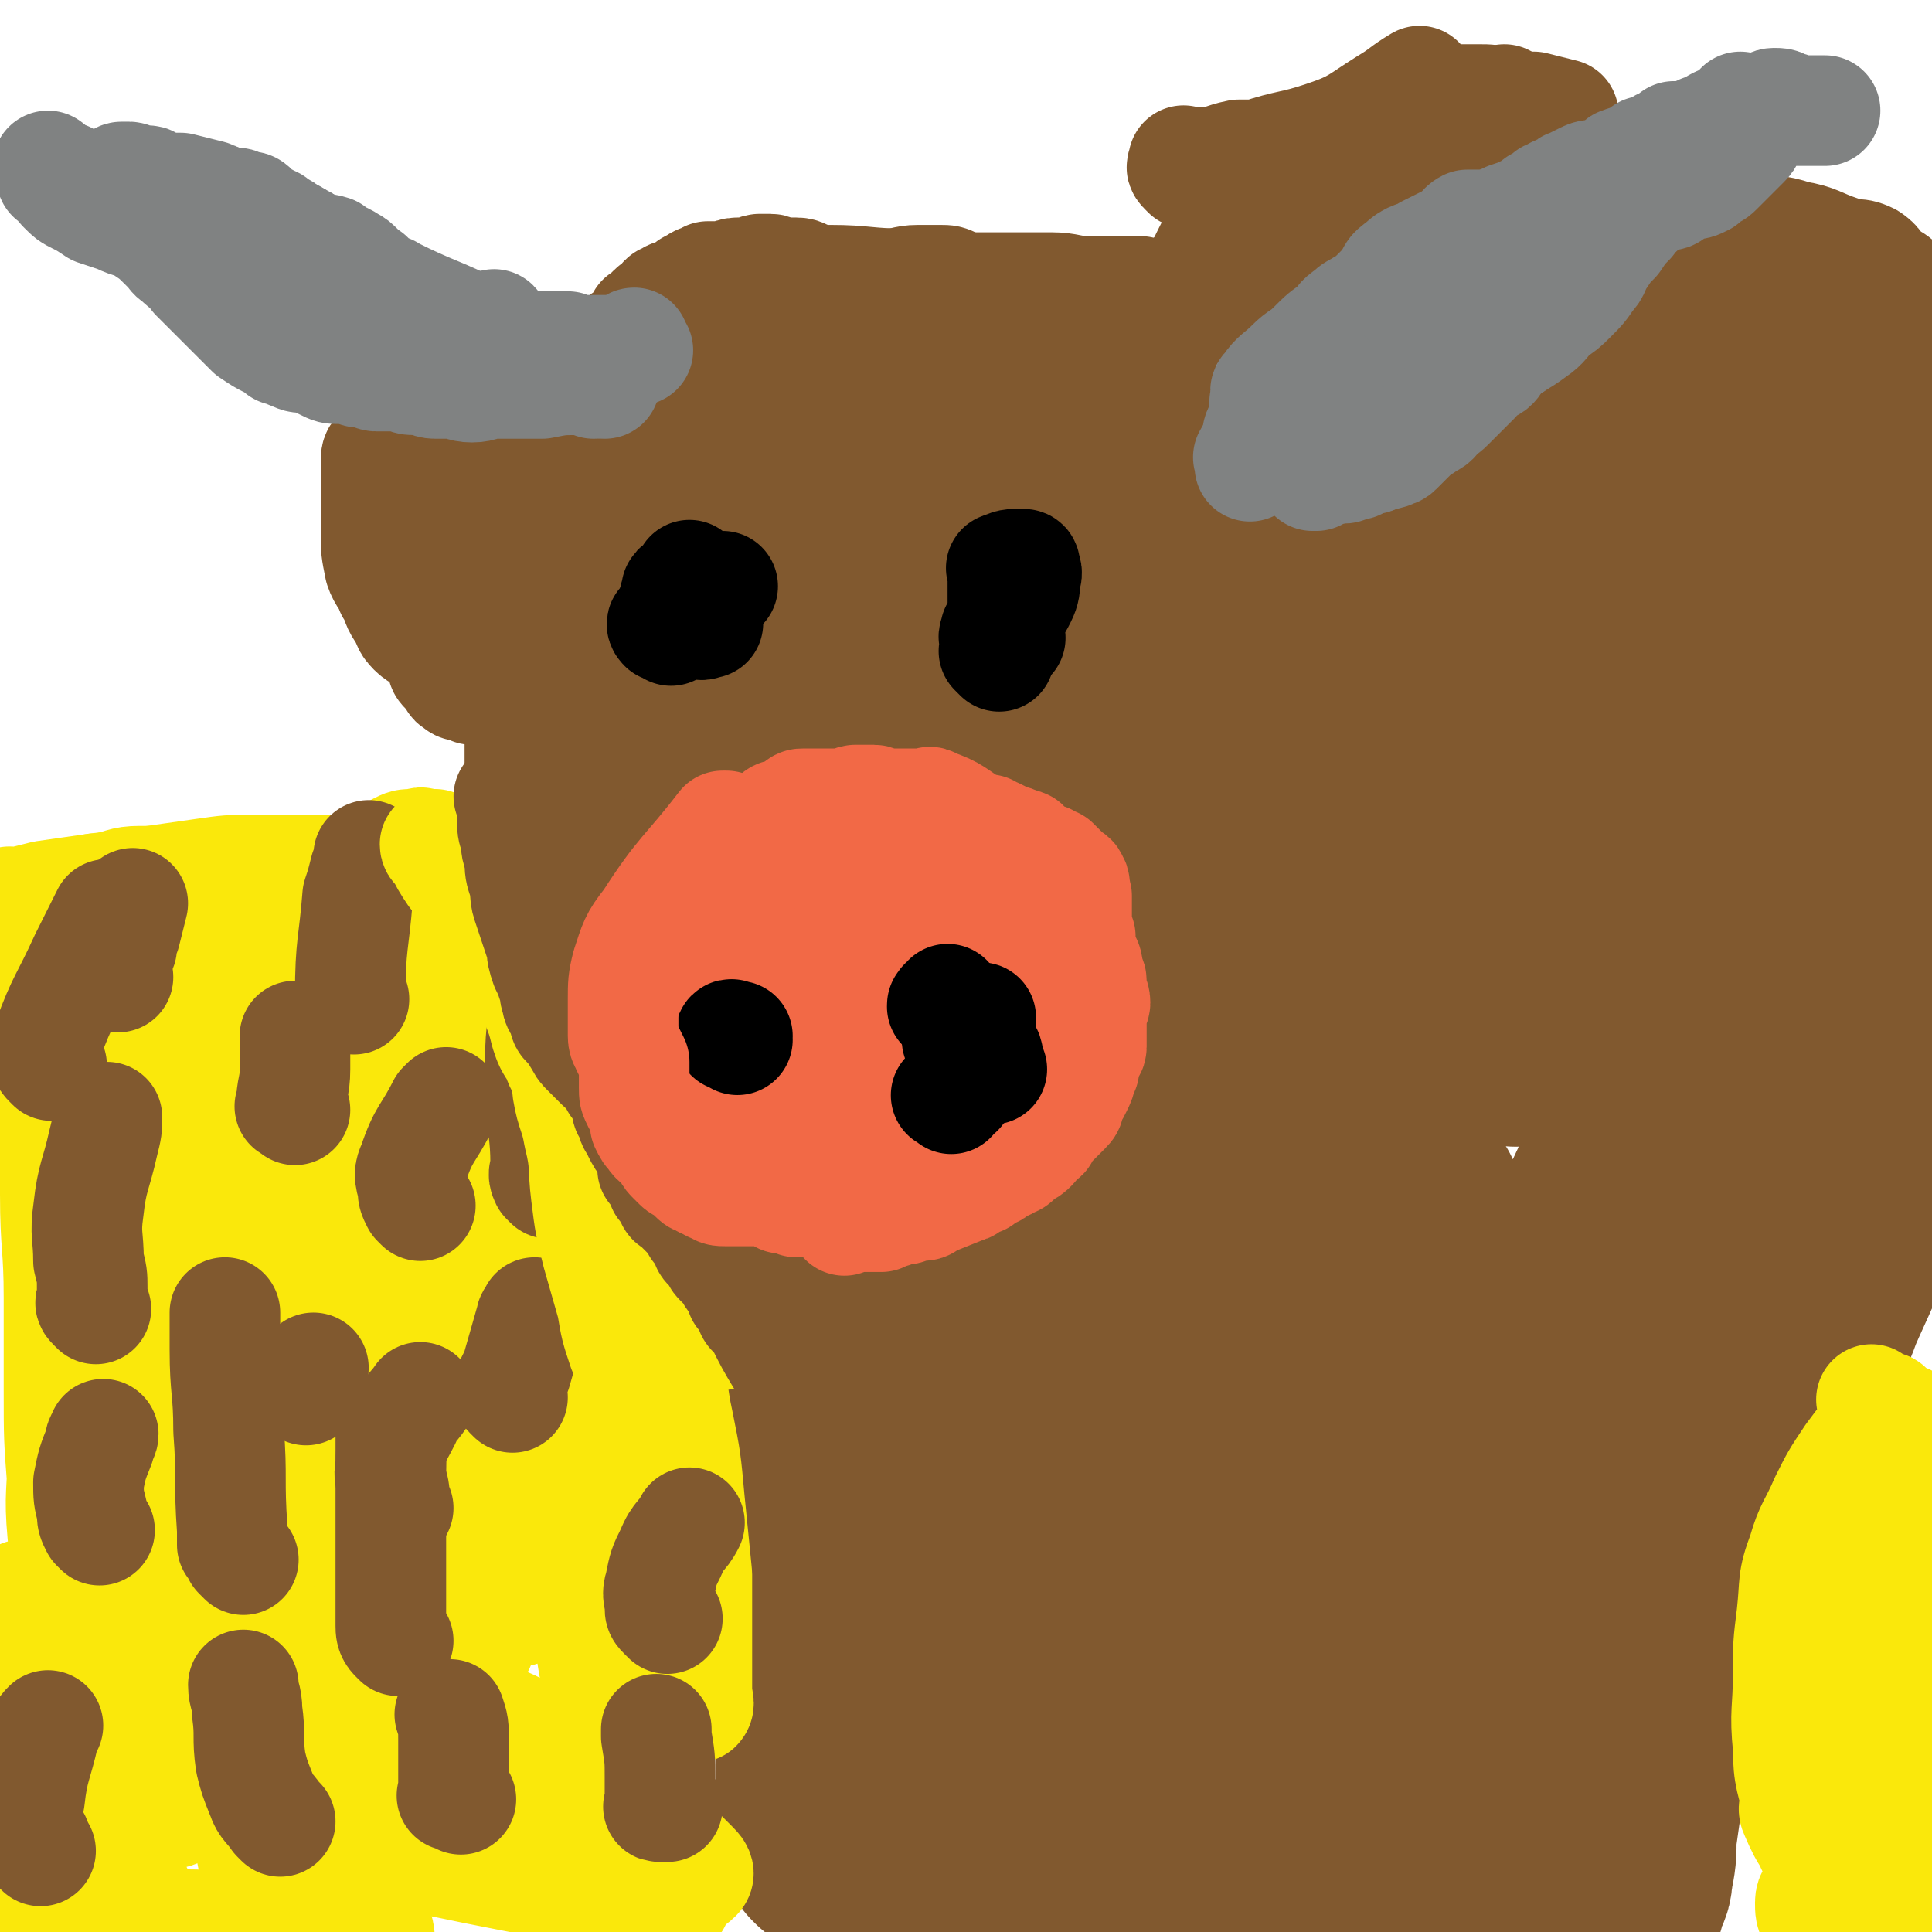 <svg viewBox='0 0 524 524' version='1.1' xmlns='http://www.w3.org/2000/svg' xmlns:xlink='http://www.w3.org/1999/xlink'><g fill='none' stroke='#000000' stroke-width='18' stroke-linecap='round' stroke-linejoin='round'><path d='M228,87c-1,-1 -1,-1 -1,-1 -1,-1 0,0 0,0 0,0 1,0 1,0 0,1 0,1 0,1 2,4 2,4 4,7 0,1 0,1 0,1 0,1 1,0 1,1 0,0 0,0 0,1 0,0 1,-1 1,-1 '/></g>
<g fill='none' stroke='#81592F' stroke-width='18' stroke-linecap='round' stroke-linejoin='round'><path d='M218,436c-1,-1 -1,-1 -1,-1 -1,-1 0,0 0,0 0,-1 0,-2 0,-3 0,-1 1,-1 1,-3 0,-1 0,-1 0,-3 0,-2 0,-2 0,-4 0,-3 1,-3 2,-6 0,-9 -1,-9 -1,-18 0,-5 1,-5 1,-11 0,-6 0,-6 0,-11 0,-4 1,-4 1,-8 0,-3 0,-3 0,-6 0,-1 0,-1 0,-3 0,-1 0,-3 0,-2 0,13 0,15 0,30 0,7 0,7 0,13 0,6 0,6 0,13 0,4 0,4 0,8 0,3 0,3 0,6 0,2 0,2 0,4 0,2 0,2 0,3 0,1 0,1 0,2 0,1 0,1 0,2 0,0 1,0 1,0 0,0 -1,1 -1,0 -2,-2 -2,-3 -3,-5 -2,-4 -3,-3 -4,-7 -2,-4 -1,-5 -2,-9 -2,-6 -2,-6 -3,-12 -1,-5 -1,-6 -2,-11 -1,-6 -1,-6 -1,-12 -1,-5 -1,-5 -1,-10 0,-5 -1,-5 -1,-9 0,-3 0,-3 0,-7 0,-3 0,-3 0,-6 -1,-2 -1,-2 -1,-4 0,-1 0,-3 0,-2 1,7 1,9 2,18 0,8 0,8 0,16 1,8 1,8 1,16 1,7 1,7 2,14 0,6 0,6 0,11 0,4 1,4 1,7 0,2 0,2 0,4 0,2 0,2 0,4 0,1 0,1 0,2 0,0 0,0 0,1 0,0 -1,0 -1,0 0,-1 0,-2 0,-3 -1,-3 -1,-2 -2,-5 -2,-5 -2,-5 -3,-10 -2,-6 -1,-6 -2,-12 -1,-6 -1,-6 -3,-12 -1,-5 -1,-5 -2,-9 0,-4 0,-4 0,-9 -1,-3 -1,-3 -1,-7 0,-5 0,-5 0,-9 0,-5 0,-5 0,-9 0,-4 1,-4 1,-7 0,-3 0,-3 0,-6 0,-3 0,-3 0,-5 0,-1 0,-1 0,-2 0,-1 0,-1 0,-1 0,-1 1,-1 1,-1 1,0 1,0 2,1 0,1 -1,1 -1,2 1,2 1,2 2,5 2,5 2,5 4,9 6,22 6,22 12,43 0,4 0,4 1,7 1,3 1,3 1,6 0,3 0,3 0,5 0,3 1,3 2,5 0,2 0,2 0,4 0,2 0,2 0,5 0,2 1,2 1,4 0,3 0,3 0,5 0,2 0,2 0,3 0,2 0,2 0,3 0,1 0,1 0,2 0,0 0,1 0,0 0,-1 0,-1 0,-3 2,-6 3,-6 4,-12 2,-10 2,-10 4,-20 2,-10 2,-10 4,-21 2,-10 1,-10 4,-20 1,-7 1,-7 3,-14 1,-5 1,-5 2,-9 0,-3 1,-3 2,-6 0,-1 0,-1 0,-2 0,-1 0,-1 0,-1 0,-1 1,-1 1,0 0,3 0,3 0,6 -1,10 -1,10 -1,19 -1,13 -1,13 -2,26 -1,14 -1,14 -2,28 0,11 -1,11 -1,22 0,9 0,9 0,17 0,5 0,5 -1,10 0,3 -1,3 -1,6 0,2 0,2 -1,4 0,0 0,1 0,1 -2,0 -2,0 -3,-1 -2,-4 -2,-4 -3,-8 -3,-8 -2,-8 -4,-15 -2,-10 -2,-10 -5,-19 -2,-10 -2,-10 -4,-19 -1,-7 -1,-7 -3,-14 0,-5 0,-5 -1,-10 -1,-3 -1,-3 -1,-7 0,-3 0,-3 0,-7 0,-3 0,-3 0,-6 0,-5 0,-8 1,-10 1,0 1,3 2,6 2,4 2,4 4,9 2,5 2,5 3,10 2,5 2,5 3,10 1,4 1,4 2,8 1,2 1,2 1,4 0,2 1,2 1,3 0,1 0,2 0,2 0,0 0,-1 0,-2 0,-4 0,-4 1,-8 1,-5 1,-4 2,-9 1,-6 0,-6 1,-12 1,-5 1,-5 1,-10 0,-5 0,-5 0,-10 0,-3 0,-3 0,-7 0,-3 0,-3 0,-7 0,-2 0,-2 0,-4 0,-2 -1,-2 -1,-4 0,-1 0,-1 0,-3 0,0 0,-1 0,0 0,0 -1,0 -1,1 0,1 0,1 0,2 0,4 0,4 0,7 0,5 0,5 0,11 0,5 0,5 0,11 0,4 0,4 0,9 0,5 0,5 0,11 0,2 -1,2 -1,5 0,2 0,2 0,4 0,1 -1,1 -2,3 0,1 -1,1 -1,1 -1,0 -2,0 -2,-1 -1,-3 0,-3 0,-6 0,-3 -1,-3 -2,-7 -1,-4 -1,-4 -1,-8 -1,-6 -1,-6 -1,-11 -1,-4 0,-4 -1,-9 0,-3 0,-3 -1,-6 0,-3 0,-3 -1,-5 -1,-3 -1,-3 -2,-5 -1,-2 0,-2 -1,-3 -1,-1 -1,-1 -1,-1 -1,-1 -1,0 -1,0 0,0 0,0 0,0 0,1 0,1 0,2 0,2 0,2 0,4 1,4 2,4 3,8 1,4 1,4 2,9 1,4 1,4 2,8 1,3 1,3 2,7 1,3 1,3 2,7 1,2 2,1 2,3 1,2 0,2 0,4 0,1 0,3 0,2 -3,-11 -3,-13 -6,-26 -1,-3 -1,-3 -1,-6 0,-2 -1,-2 -1,-5 0,-1 0,-1 1,-3 0,0 0,-1 1,0 0,0 -1,0 -1,1 1,3 1,3 2,6 2,9 2,9 3,18 2,12 2,12 4,24 2,13 1,13 3,26 1,10 1,10 3,21 1,11 2,11 3,22 1,1 0,3 0,3 0,0 1,-1 1,-3 1,-7 0,-7 1,-15 1,-12 1,-12 3,-24 1,-13 1,-13 3,-26 2,-13 2,-13 5,-26 2,-11 2,-11 5,-22 3,-10 3,-10 6,-20 3,-8 2,-8 5,-16 3,-6 3,-6 7,-12 1,-4 1,-4 3,-8 2,-2 2,-2 4,-4 1,0 1,0 2,0 1,0 2,0 2,1 0,5 0,6 -1,12 -2,10 -1,10 -4,19 -4,12 -6,12 -10,23 -5,12 -5,12 -9,23 -4,9 -3,9 -7,18 -2,6 -3,5 -5,11 -1,4 -1,4 -2,7 -1,2 -1,3 -3,4 0,0 -1,-1 -1,-2 0,-4 -1,-4 0,-9 1,-10 0,-10 3,-19 5,-14 6,-13 12,-27 6,-14 6,-14 13,-28 6,-13 5,-13 11,-26 6,-10 6,-10 13,-20 4,-7 4,-7 8,-14 3,-4 4,-4 7,-8 2,-3 1,-3 4,-6 1,-1 1,-1 2,-2 1,0 2,-1 2,0 1,3 1,4 0,7 -3,12 -4,12 -8,24 -6,18 -6,18 -13,36 -5,13 -5,13 -10,27 -4,9 -4,9 -8,19 -2,5 -2,5 -5,11 -2,4 -1,4 -3,7 0,1 -1,1 -1,0 0,-3 0,-4 1,-8 3,-9 2,-9 6,-18 29,-62 30,-62 61,-123 4,-9 4,-8 10,-16 4,-6 4,-6 9,-12 3,-4 3,-4 7,-8 2,-3 3,-3 5,-5 2,-1 1,-2 3,-3 0,0 1,0 1,1 0,1 0,2 0,4 -1,6 0,7 -2,13 -6,15 -6,15 -13,29 -7,17 -7,17 -15,34 -6,15 -6,15 -12,31 -5,11 -5,11 -10,21 -3,7 -3,7 -6,14 -2,4 -2,4 -4,8 -1,2 -2,3 -3,3 -1,0 -2,-1 -2,-3 0,-6 1,-6 3,-12 3,-12 4,-12 9,-23 6,-14 6,-14 14,-28 8,-15 8,-15 18,-29 10,-15 11,-15 21,-29 9,-13 8,-13 16,-25 7,-11 7,-11 14,-21 6,-9 5,-9 11,-17 5,-7 6,-7 11,-14 5,-7 5,-7 10,-14 3,-5 4,-5 7,-11 2,-4 2,-4 4,-8 1,-2 1,-2 3,-5 0,-1 0,-1 1,-2 0,0 0,1 0,1 0,1 0,1 -1,3 -2,4 -1,4 -3,7 -4,5 -4,5 -8,9 -5,6 -5,6 -10,12 -5,6 -5,6 -10,12 -5,5 -5,5 -10,10 -3,3 -3,3 -7,7 -2,2 -2,2 -5,4 -1,1 -1,1 -2,2 -1,0 -1,1 -2,0 0,-1 0,-1 0,-3 0,-3 0,-3 1,-6 2,-5 2,-5 4,-10 3,-7 3,-7 7,-13 4,-7 4,-7 9,-14 4,-7 4,-7 8,-13 4,-6 4,-6 7,-12 3,-5 4,-5 6,-10 2,-2 1,-3 3,-5 0,-1 1,-1 1,-2 0,-1 0,-2 0,-1 0,1 0,2 -1,4 -1,3 -2,3 -4,6 -3,6 -2,6 -6,12 -5,9 -6,8 -12,17 -16,26 -16,27 -33,53 -1,2 -1,2 -3,2 0,1 -1,1 -1,0 0,-1 0,-2 1,-3 1,-5 1,-5 3,-10 3,-7 3,-7 7,-13 4,-9 5,-9 10,-17 5,-8 5,-8 11,-16 4,-7 4,-7 9,-13 3,-5 3,-5 7,-9 2,-3 2,-3 4,-6 1,-2 1,-2 3,-4 1,-1 1,-1 2,-2 0,0 0,0 1,0 0,0 0,0 0,0 0,3 0,3 -2,6 -6,12 -6,12 -13,24 -10,19 -10,19 -21,38 -12,22 -12,22 -24,45 -11,22 -11,22 -21,44 -7,16 -7,16 -14,32 -5,11 -4,12 -9,23 -3,6 -3,6 -6,12 -2,4 -1,5 -4,8 -1,2 -1,3 -3,3 0,0 0,-1 0,-2 0,-6 -1,-6 0,-11 2,-9 2,-9 5,-18 4,-11 4,-11 9,-23 5,-12 5,-12 11,-25 6,-12 6,-12 13,-24 7,-13 7,-13 15,-25 8,-12 8,-12 16,-24 7,-11 7,-11 15,-22 8,-11 8,-11 16,-21 8,-9 8,-9 16,-18 6,-7 7,-7 13,-13 5,-5 5,-5 9,-9 3,-3 3,-3 5,-6 1,-2 1,-1 3,-3 1,-1 1,-2 2,-1 0,0 -1,1 -2,2 -2,3 -2,3 -4,6 -35,48 -35,48 -70,95 -4,6 -4,6 -8,11 -2,4 -2,4 -4,7 -1,2 -1,2 -3,4 -1,1 -1,1 -1,2 -1,0 0,0 0,0 0,-1 -1,-2 0,-3 2,-3 2,-2 5,-4 2,-2 2,-2 4,-3 '/></g>
<g fill='none' stroke='#81592F' stroke-width='60' stroke-linecap='round' stroke-linejoin='round'><path d='M259,490c-1,-1 -1,-1 -1,-1 -1,-3 -1,-4 -1,-7 0,-3 0,-3 0,-7 0,-7 0,-7 0,-14 0,-8 1,-8 2,-16 1,-8 1,-8 2,-15 1,-6 1,-6 2,-13 1,-3 0,-3 1,-7 0,-2 0,-2 1,-4 0,-1 0,-1 1,-1 0,0 1,0 1,1 1,1 1,2 1,3 1,8 1,8 0,15 -1,9 -1,9 -2,18 -1,10 -1,10 -2,20 -2,8 -2,8 -3,17 -1,7 -2,7 -3,13 -1,4 0,5 -1,9 0,2 0,2 -1,4 -1,2 0,2 -1,3 0,1 0,1 -1,1 -1,0 -1,0 -2,0 -1,-1 -2,-1 -3,-3 -2,-5 -1,-5 -2,-11 -2,-6 -2,-5 -4,-11 -1,-7 -2,-7 -3,-13 -1,-7 0,-7 -1,-14 -1,-6 -1,-6 -2,-12 -1,-4 0,-4 -1,-9 0,-2 0,-3 -1,-5 0,-2 -1,-2 -1,-4 0,0 0,-1 0,0 1,0 1,1 1,2 0,4 -1,4 -2,9 -1,8 -2,8 -3,16 -1,8 -1,8 -1,16 -1,5 0,5 -1,10 -1,10 -1,10 -2,20 0,0 0,1 0,0 0,0 -1,0 -1,-1 -1,-4 -1,-4 -1,-8 0,-4 0,-4 0,-9 0,-5 0,-5 0,-10 -1,-5 -1,-5 -1,-10 0,-4 0,-4 -1,-9 0,-3 0,-3 -1,-6 0,-2 0,-2 0,-5 0,-3 0,-3 0,-5 0,-2 0,-2 0,-3 0,-1 0,-1 -1,-2 0,0 -1,-1 0,0 0,0 1,0 1,1 2,4 2,4 4,8 2,6 1,6 3,12 1,7 1,7 2,14 2,5 2,5 3,11 1,4 1,4 2,9 0,2 0,2 1,5 0,2 0,2 1,4 0,1 1,3 1,2 2,-3 2,-4 3,-9 3,-9 2,-9 5,-17 5,-13 7,-13 12,-26 6,-14 6,-15 11,-29 6,-14 5,-14 11,-28 5,-14 5,-14 10,-27 4,-8 4,-8 8,-16 3,-6 4,-5 7,-11 1,-2 1,-3 3,-5 0,-1 1,-2 1,-1 1,2 0,3 0,6 -2,11 -2,11 -5,23 -4,19 -4,19 -8,37 -4,20 -4,20 -8,40 -3,16 -2,16 -5,32 -2,11 -2,11 -4,22 -1,8 0,8 -1,15 -1,5 -1,5 -2,9 -1,2 -1,3 -1,4 0,0 0,-1 0,-2 0,-3 0,-3 0,-6 1,-10 1,-10 3,-21 3,-14 3,-14 8,-29 4,-15 5,-15 10,-30 5,-15 5,-15 10,-29 5,-12 6,-12 11,-24 3,-7 3,-7 6,-14 2,-5 2,-5 4,-10 2,-2 2,-2 4,-4 0,0 0,0 0,0 0,3 0,3 0,6 -10,55 -10,55 -20,111 -1,5 -1,5 -2,10 0,3 0,3 -1,5 0,2 0,2 -1,3 0,0 -1,1 0,1 0,-4 0,-4 1,-8 2,-9 2,-9 5,-17 4,-12 4,-12 9,-24 8,-15 8,-15 16,-29 7,-14 8,-14 15,-28 7,-11 7,-11 13,-23 4,-7 4,-7 8,-14 2,-5 2,-5 4,-10 2,-2 2,-2 3,-3 1,-1 2,-2 2,-1 0,3 0,4 -1,8 -3,10 -2,10 -5,19 -7,18 -8,18 -15,36 -7,18 -6,19 -12,37 -6,17 -6,17 -11,34 -4,14 -4,14 -9,28 -3,9 -3,9 -5,18 -2,6 -2,6 -4,12 -1,2 -1,3 -2,5 -1,1 -2,2 -2,2 -1,0 -1,-1 -1,-1 0,-5 -1,-5 0,-9 2,-11 2,-11 6,-21 5,-15 4,-15 10,-29 7,-16 7,-16 15,-31 8,-15 8,-14 16,-29 6,-10 6,-10 11,-20 4,-6 4,-6 8,-12 2,-4 2,-4 4,-7 1,-1 2,-1 3,-1 0,0 1,0 1,0 0,3 1,4 0,7 -2,12 -2,12 -5,23 -3,15 -3,15 -7,31 -3,13 -3,13 -7,27 -3,10 -3,10 -5,19 -2,7 -2,7 -4,14 -2,4 -2,4 -3,8 -1,3 0,3 -1,5 0,1 0,2 0,2 -1,0 -1,-1 -1,-2 0,-3 0,-3 1,-6 2,-9 3,-9 6,-18 4,-13 4,-13 9,-25 6,-14 6,-14 13,-28 6,-13 6,-13 13,-25 5,-11 5,-11 11,-22 5,-8 5,-8 9,-16 4,-7 4,-7 8,-13 3,-5 3,-5 7,-10 5,-6 6,-6 10,-12 1,0 0,0 0,0 0,2 0,2 0,4 0,2 0,2 0,5 -1,5 0,5 -2,10 -2,7 -3,7 -6,14 -4,11 -4,11 -8,22 -4,12 -4,11 -8,24 -5,12 -5,12 -8,25 -3,13 -2,13 -6,26 -2,10 -3,9 -6,20 -2,7 -1,7 -3,14 -1,5 0,5 -1,9 -1,3 -1,3 -2,5 0,2 0,2 0,3 0,0 0,0 0,1 0,0 0,0 0,0 0,-2 1,-2 1,-3 0,-4 -1,-5 0,-8 1,-7 2,-7 3,-14 3,-10 3,-10 5,-20 3,-11 3,-11 5,-22 3,-11 2,-11 5,-23 2,-10 3,-10 5,-21 1,-10 0,-10 2,-20 1,-7 2,-7 4,-14 2,-6 2,-6 4,-12 2,-6 2,-6 4,-11 3,-7 3,-6 6,-13 3,-6 2,-6 5,-12 3,-6 3,-6 6,-11 2,-4 2,-4 3,-8 '/><path d='M437,439c-1,-1 -1,-2 -1,-1 -1,1 -1,2 -1,4 0,4 0,4 0,7 0,4 -1,4 -1,8 0,3 0,3 0,7 0,7 0,7 0,14 0,5 0,5 0,9 0,3 0,3 0,6 0,2 0,2 0,4 0,1 0,1 0,2 0,0 1,1 1,1 -1,0 -1,0 -1,0 -1,-1 -2,-1 -2,-3 -1,-4 -1,-4 -1,-8 0,-7 0,-7 0,-13 0,-8 0,-8 0,-16 1,-10 1,-10 2,-19 1,-10 1,-10 3,-19 2,-10 2,-10 4,-19 3,-8 3,-7 6,-15 2,-5 2,-5 4,-10 2,-4 1,-5 3,-9 1,-3 1,-3 2,-5 1,-2 0,-3 1,-4 0,-1 1,-1 2,-1 0,-1 0,0 0,0 1,1 1,1 1,2 0,7 -1,7 -1,14 -2,14 -1,14 -3,27 -2,15 -3,15 -5,30 -2,14 -2,14 -4,29 -2,11 -2,11 -3,23 -1,7 -1,7 -2,14 0,5 0,5 -1,10 0,3 -1,3 -2,5 0,1 0,2 0,2 -1,-1 -2,-2 -2,-5 -1,-6 -1,-6 -1,-11 0,-8 0,-8 0,-16 0,-9 -1,-9 0,-19 1,-10 2,-10 4,-20 2,-10 3,-10 5,-19 3,-10 1,-10 5,-19 20,-39 21,-39 43,-78 3,-4 3,-4 7,-8 2,-2 2,-2 5,-5 1,-1 1,-1 3,-2 0,0 0,0 0,1 0,1 0,1 0,2 -1,5 -1,5 -3,10 -4,9 -4,9 -8,18 -5,11 -5,11 -9,22 -4,10 -4,10 -7,20 -2,8 -1,9 -4,17 -1,6 -1,5 -3,11 -1,3 -1,3 -2,7 -1,1 -1,2 -2,3 0,0 -1,0 -1,0 0,-1 0,-2 0,-3 0,-4 -1,-4 0,-8 2,-7 3,-7 5,-13 3,-7 2,-7 5,-14 3,-7 3,-8 6,-15 3,-7 3,-7 6,-13 3,-7 2,-7 5,-13 3,-6 4,-6 6,-12 2,-6 2,-6 3,-11 1,-6 1,-6 3,-12 1,-5 2,-4 3,-9 1,-4 1,-4 2,-7 0,-2 1,-2 1,-5 0,0 0,0 0,-1 0,-1 0,-1 0,-1 0,-1 0,-1 0,-1 0,-1 0,-1 0,-1 0,-2 -1,-2 -1,-4 0,-2 0,-2 0,-5 0,-3 0,-3 0,-6 0,-4 0,-4 0,-7 0,-6 0,-6 0,-11 0,-7 0,-7 0,-14 0,-6 0,-6 0,-12 0,-6 1,-6 1,-12 1,-4 1,-4 1,-8 0,-3 1,-3 1,-6 0,-3 0,-3 0,-5 0,-2 0,-2 0,-4 0,-1 0,-1 0,-3 0,-1 0,-2 -1,-2 0,0 0,1 0,1 0,1 -1,0 -1,1 0,2 0,2 0,3 0,4 0,4 0,7 0,4 0,4 0,7 0,6 -1,6 -1,13 0,6 1,6 1,13 0,7 0,7 -1,15 -2,27 -2,28 -5,54 0,0 -1,-1 -1,-1 -1,-2 -2,-2 -3,-4 -1,-3 0,-3 0,-7 0,-7 0,-7 0,-13 0,-10 0,-10 0,-20 0,-17 0,-17 0,-34 0,-6 1,-6 1,-12 1,-6 0,-6 0,-13 0,-5 0,-5 0,-10 0,-5 0,-5 0,-10 0,-5 0,-5 0,-10 0,-5 0,-5 1,-9 1,-5 1,-5 2,-9 0,-5 0,-5 1,-9 0,-4 0,-4 1,-9 2,-5 2,-5 3,-10 1,-3 0,-3 1,-6 0,-1 0,-1 1,-3 1,-2 1,-2 1,-4 0,0 0,0 0,0 0,1 0,1 0,3 -1,3 -1,3 -1,7 -1,5 0,5 0,10 0,8 -1,8 -2,15 -1,8 -1,8 -3,15 -3,10 -3,10 -8,19 -4,9 -5,8 -9,17 -5,8 -6,8 -10,17 -5,9 -5,9 -10,18 -4,8 -4,8 -9,15 -4,6 -5,6 -9,12 -3,3 -3,3 -7,7 -2,2 -2,2 -4,3 -3,2 -3,3 -5,2 -2,0 -3,0 -4,-2 -3,-4 -3,-4 -4,-8 -1,-6 -1,-6 -1,-12 -1,-8 -2,-9 0,-17 2,-11 3,-11 6,-21 5,-13 6,-13 10,-26 5,-13 4,-13 9,-27 6,-18 6,-18 12,-36 3,-8 3,-8 6,-16 0,-2 1,-2 1,-4 1,0 1,-1 1,-1 1,-1 1,-1 2,-1 0,-1 0,-1 0,-1 1,0 1,0 1,0 1,1 1,0 1,1 1,4 1,4 1,8 1,6 1,6 1,12 0,9 0,9 -1,18 -1,10 -2,10 -5,19 -11,32 -10,33 -23,64 -1,2 -1,2 -3,2 -3,1 -5,2 -6,0 -2,-3 -1,-5 -1,-10 0,-8 -1,-8 0,-16 1,-10 1,-10 3,-20 2,-13 2,-13 4,-25 2,-10 1,-10 3,-19 1,-7 2,-7 3,-13 0,-4 0,-4 0,-8 0,-3 0,-3 0,-5 0,-2 0,-2 0,-4 0,-1 0,-1 0,-2 0,0 0,0 0,0 0,-1 1,-2 1,-1 1,1 1,1 1,3 0,3 0,3 0,6 0,3 0,3 0,7 0,3 -1,3 -1,5 -1,3 0,3 -1,6 -2,3 -3,3 -5,6 -2,2 -2,2 -3,4 -2,2 -1,2 -3,3 -1,2 -2,2 -3,2 -2,0 -2,0 -3,0 -1,0 -1,1 -1,1 0,0 0,-1 0,-1 0,-2 0,-2 0,-3 2,-5 2,-5 4,-10 2,-5 2,-5 5,-10 3,-4 4,-4 7,-8 3,-4 3,-4 6,-9 2,-4 2,-4 4,-8 1,-3 1,-3 3,-5 1,-2 0,-2 1,-3 1,-1 1,-1 2,-2 1,-1 0,-1 1,-2 0,0 0,-1 1,0 0,1 -1,1 -1,3 0,1 1,1 2,3 0,2 1,2 1,4 1,4 1,4 1,8 0,5 0,5 0,10 0,5 0,5 0,11 0,7 0,7 -2,15 -1,8 -2,8 -5,16 -4,12 -5,11 -9,23 -6,13 -6,13 -11,26 -16,38 -16,38 -31,77 -1,2 -1,2 -2,4 -1,2 -1,2 -2,3 0,0 0,0 0,0 -1,0 -1,0 -1,-1 0,-3 0,-3 0,-6 0,-5 0,-5 1,-9 0,-7 -1,-7 0,-13 1,-10 2,-9 4,-19 3,-10 3,-10 6,-21 3,-11 4,-11 8,-22 3,-9 3,-9 6,-19 2,-5 3,-5 4,-10 1,-3 0,-3 0,-6 0,-1 0,-2 0,-2 0,1 0,2 -1,3 -2,5 -2,5 -4,10 -7,14 -7,14 -14,27 -9,19 -9,19 -18,38 -9,18 -9,18 -17,36 -6,15 -6,16 -12,31 -5,11 -5,11 -9,21 -3,7 -2,8 -5,15 -2,3 -1,4 -4,7 0,1 -1,1 -2,1 -2,0 -2,-1 -3,-3 -1,-3 -1,-3 -1,-7 0,-7 -1,-7 0,-14 2,-11 2,-11 4,-21 3,-12 3,-12 6,-23 4,-12 4,-12 8,-24 4,-9 4,-9 7,-18 3,-7 3,-7 6,-13 2,-4 2,-4 4,-8 0,-2 0,-2 2,-4 0,0 1,-1 1,0 1,1 1,2 1,4 0,7 -1,7 -1,14 -1,12 0,12 -1,25 -2,14 -3,14 -5,28 -2,11 -1,11 -3,23 -1,7 1,8 -3,14 -3,6 -7,10 -10,9 -3,0 -1,-5 -2,-11 -1,-6 -2,-6 -3,-12 -1,-6 -1,-7 -1,-13 0,-7 1,-7 1,-14 0,-6 0,-6 0,-12 0,-6 0,-6 1,-12 0,-5 0,-5 1,-10 0,-4 1,-4 1,-8 0,-2 0,-2 0,-5 0,-3 0,-3 0,-6 0,-1 0,-1 0,-3 0,-1 0,-1 0,-2 0,-1 0,-1 0,-2 0,-1 0,-1 0,-2 0,0 0,-1 0,0 0,0 -1,0 -1,1 -1,1 -1,1 -1,2 0,1 0,1 -1,2 0,0 -1,0 -1,0 -1,0 0,1 0,2 0,0 -1,-1 -1,-1 -1,0 -1,0 -1,-1 0,0 0,0 0,0 0,-2 0,-2 -1,-4 0,-2 -1,-2 -1,-3 0,-2 0,-2 -1,-4 0,-2 0,-2 0,-4 0,-2 0,-2 0,-4 0,-4 0,-4 0,-7 0,-2 0,-2 0,-5 0,-3 0,-3 0,-5 0,-2 0,-2 0,-4 0,-2 0,-2 0,-4 0,-1 0,-1 0,-3 0,-1 0,-1 0,-1 0,-1 -1,-1 -1,-1 0,-1 0,-1 0,-2 0,-1 0,-1 0,-2 0,-1 0,-1 0,-1 0,-1 0,-1 0,-1 0,-1 0,-1 -1,-1 0,0 0,0 0,0 -1,0 0,-1 0,-1 0,-1 0,-1 0,-1 0,-1 0,-1 0,-1 1,0 1,0 2,0 0,0 -1,-1 -1,-1 0,-1 0,-1 0,-1 0,-1 0,-1 0,-1 0,0 1,0 1,0 1,1 1,2 2,4 0,0 1,0 1,1 1,2 0,2 1,3 1,2 1,2 2,3 0,2 0,2 1,4 0,1 0,1 0,2 0,1 0,1 1,2 0,0 0,1 1,1 0,0 0,0 1,0 0,0 0,0 0,0 1,0 1,0 1,0 1,0 1,0 1,-1 1,-1 1,-1 1,-1 1,-1 1,-1 1,-1 1,-1 0,-1 1,-3 0,-1 0,-1 1,-3 1,-1 1,-1 1,-2 1,-1 1,-1 2,-2 1,-2 1,-2 3,-4 1,-1 1,-1 2,-2 0,-1 0,-1 1,-3 1,-1 1,-1 2,-2 1,-1 1,0 2,-1 0,0 0,0 1,-1 1,-1 1,-1 1,-1 2,-2 2,-2 3,-3 2,-1 2,-1 4,-3 1,-1 1,-1 3,-2 1,0 1,0 3,-1 1,-1 1,-1 2,-2 1,-1 1,-1 2,-1 0,0 0,0 1,-1 0,0 0,0 1,0 0,0 1,0 0,0 0,0 -1,0 -1,0 0,0 0,0 1,1 0,1 0,1 0,1 0,1 -1,1 -1,1 '/></g>
<g fill='none' stroke='#81592F' stroke-width='30' stroke-linecap='round' stroke-linejoin='round'><path d='M322,47c-1,-1 -1,-1 -1,-1 -1,-1 0,-1 0,-1 0,0 0,0 0,0 0,-1 0,-1 0,-1 0,-1 0,0 0,0 0,0 1,0 1,0 2,0 2,0 5,0 4,0 4,-1 9,-2 2,0 2,0 5,0 9,-3 9,-2 18,-5 9,-3 9,-4 17,-9 5,-3 4,-3 9,-6 '/><path d='M339,66c-1,-1 -2,-1 -1,-1 0,-1 0,0 1,0 4,0 4,-1 7,-1 4,-1 4,-1 8,-2 12,-5 12,-6 24,-11 7,-2 7,-2 14,-4 3,-1 3,-2 7,-3 3,-2 4,-1 7,-2 2,0 1,0 3,-1 '/><path d='M386,65c-1,-1 -1,-1 -1,-1 -1,-1 0,0 0,0 0,0 0,0 0,0 1,-1 1,-1 2,-2 1,-1 1,-2 3,-3 3,-2 3,-2 6,-3 4,-3 4,-3 8,-5 4,-2 4,-3 8,-5 7,-3 7,-2 14,-4 2,0 2,0 4,-1 '/><path d='M375,72c-1,-1 -1,-1 -1,-1 -1,-1 0,0 0,0 0,0 0,-1 0,-1 1,-2 1,-2 2,-4 1,-3 1,-3 3,-6 4,-6 5,-5 10,-11 5,-6 5,-6 10,-12 4,-5 4,-5 9,-10 0,0 0,0 0,0 '/><path d='M388,28c-1,-1 -1,-1 -1,-1 -1,-1 0,0 0,0 1,0 1,0 3,0 2,0 2,0 4,0 3,0 3,0 7,0 3,0 3,0 7,1 4,1 4,1 8,1 4,1 4,1 8,2 '/><path d='M457,63c-1,-1 -1,-1 -1,-1 -1,-1 0,-1 0,-1 0,0 0,0 1,0 1,0 1,0 3,0 3,0 3,0 7,0 4,0 4,0 8,1 6,1 6,0 12,2 6,1 6,2 12,4 4,2 4,0 8,2 3,2 2,3 5,5 2,1 2,1 4,3 2,1 3,1 4,3 1,1 1,2 1,3 '/><path d='M350,66c-1,-1 -1,-1 -1,-1 -1,-1 0,-1 0,-1 0,0 0,0 0,0 0,0 0,-1 0,0 -1,0 0,1 -1,2 -1,1 -1,1 -3,2 -2,1 -2,1 -4,3 -2,2 -2,2 -5,4 -2,1 -3,0 -5,2 -4,3 -4,4 -8,8 -2,2 -3,2 -5,5 -3,3 -2,3 -5,7 -4,4 -5,3 -8,8 -3,6 -3,6 -6,13 0,0 0,0 0,1 '/><path d='M331,67c-1,-1 -1,-1 -1,-1 -1,-1 -1,0 -1,0 -1,2 -1,2 -2,4 -1,3 -2,3 -4,6 -2,3 -2,3 -4,7 -1,3 -1,3 -2,7 -4,11 -4,11 -7,22 -2,7 -3,7 -4,14 -6,40 -6,40 -11,80 0,4 0,4 0,8 0,1 0,1 0,2 '/><path d='M319,152c-1,-1 -1,-1 -1,-1 -1,-1 0,0 0,0 1,1 1,1 1,3 1,3 1,3 1,7 0,3 0,3 0,7 1,10 1,10 2,20 0,8 0,8 1,16 0,7 0,7 0,14 0,6 0,6 0,12 0,4 0,4 0,7 0,3 1,3 1,6 0,2 0,2 0,4 0,0 0,0 0,1 0,1 0,1 0,2 0,0 0,-1 0,-1 -1,-1 -2,-1 -3,-3 -1,-4 0,-4 0,-8 0,-6 -1,-6 -1,-12 0,-7 0,-7 -1,-14 0,-7 0,-7 0,-13 0,-7 0,-7 0,-13 0,-30 0,-30 0,-60 0,-3 0,-3 0,-6 0,-2 0,-2 0,-4 0,-1 0,-2 0,-3 0,-1 1,-1 1,-1 1,0 1,0 2,0 '/><path d='M307,201c-1,-1 -1,-2 -1,-1 -1,0 -1,0 -1,1 0,1 0,1 0,2 0,3 0,3 0,5 0,4 0,4 0,7 0,3 0,3 0,7 0,6 0,6 0,11 0,7 -1,7 -1,13 -1,6 -1,6 -2,12 -1,8 -1,8 -3,15 -2,7 -2,7 -3,14 -2,6 -1,6 -2,12 -2,5 -3,5 -4,9 -1,2 -1,3 -2,5 -1,1 -1,1 -2,3 0,0 1,1 0,1 -1,1 -2,1 -2,0 -1,-1 -1,-2 -1,-4 0,-5 0,-5 0,-9 0,-5 -1,-5 0,-10 3,-26 3,-26 8,-51 1,-5 2,-5 4,-9 1,-3 1,-3 3,-6 1,-2 1,-2 2,-4 1,-1 0,-1 1,-2 1,-1 1,-1 2,-1 0,-1 0,-1 0,-1 0,0 0,-1 0,-1 0,1 0,1 0,2 0,0 0,0 0,1 0,2 0,2 0,4 -1,4 -1,4 -2,8 -2,5 -2,6 -3,11 -2,6 -1,6 -3,11 -2,6 -3,6 -5,12 -3,5 -2,5 -4,10 -2,4 -2,4 -3,8 -1,3 -1,4 -3,7 -2,3 -3,3 -4,7 -1,2 0,2 -1,5 -1,2 -2,2 -3,5 -1,2 -1,2 -2,4 -2,2 -1,3 -2,5 -1,2 -1,2 -2,3 -1,2 -1,2 -2,3 -1,1 -1,1 -2,2 0,1 0,1 -1,1 0,1 -1,1 -1,1 -1,1 0,1 -1,2 0,0 -1,0 -1,0 0,0 0,1 0,1 -1,1 -1,1 -2,1 -2,1 -2,1 -3,1 -2,1 -2,1 -3,1 -2,0 -2,0 -3,0 -2,1 -2,1 -3,1 -1,0 -1,0 -2,0 -1,0 -1,-1 -2,-1 -1,0 -1,0 -1,0 -1,0 -1,0 -1,0 -1,0 -1,0 -1,0 -1,0 -1,0 -1,0 -1,0 -1,0 -1,0 0,0 0,0 0,0 '/><path d='M291,277c-1,-1 -1,-1 -1,-1 -1,-1 -1,0 -1,0 0,0 0,0 0,0 0,0 0,0 0,1 0,0 0,0 0,1 0,1 0,1 0,1 0,1 -1,1 -1,2 -1,1 -1,1 -2,2 -2,2 -1,2 -3,5 -3,4 -3,4 -6,7 -2,3 -2,3 -4,5 -1,1 -2,1 -3,3 -2,1 -1,1 -2,3 -2,1 -2,1 -3,2 -2,1 -2,1 -3,2 -1,1 -1,1 -2,2 -1,1 -1,1 -1,1 -1,1 -1,1 -2,2 -1,1 -1,2 -3,3 0,0 -1,-1 -1,0 -1,1 0,1 -1,2 -1,1 -1,0 -2,1 0,0 0,1 -1,1 -1,0 -1,0 -1,0 -1,0 0,1 0,2 0,0 -1,0 -1,0 -1,1 -1,1 -1,1 -1,1 -1,1 -2,1 -2,1 -2,2 -4,3 -1,0 -1,0 -2,1 0,0 0,0 -1,1 0,0 0,0 -1,1 0,0 0,0 -1,0 -1,0 -1,0 -2,1 -1,0 -1,1 -1,1 -1,0 -1,0 -2,0 -1,1 -1,1 -1,1 -1,1 -1,1 -1,1 -1,0 -1,0 -1,0 -1,0 -1,0 -2,0 -1,0 -1,1 -1,1 -1,0 -1,0 -2,1 -2,0 -2,0 -3,0 -2,0 -2,0 -5,0 -1,0 -1,0 -3,0 -1,0 -1,0 -1,0 -2,0 -2,0 -3,-1 -2,0 -2,0 -3,-1 -1,0 -1,0 -2,-1 -1,0 -1,0 -1,0 -1,-1 -1,-1 -2,-1 -2,0 -2,0 -3,0 -1,0 -1,-1 -1,-1 -1,-1 -1,-1 -1,-1 -1,-1 -1,-1 -2,-2 -1,-1 -1,0 -2,-1 -1,-1 0,-1 -1,-2 -2,-1 -2,0 -4,-1 -1,-1 -1,-1 -2,-1 -1,0 -1,-1 -2,-1 -1,-1 -1,-1 -2,-1 -2,-1 -1,-1 -2,-2 -2,-1 -2,-1 -3,-2 -1,-1 -1,-1 -2,-1 -2,-1 -2,-2 -3,-2 -2,-2 -2,-1 -3,-2 -1,-1 -1,-2 -2,-3 -1,-1 -1,-1 -2,-2 -1,-1 -2,-1 -2,-2 -1,-1 -1,-2 -1,-2 -1,-2 -2,-1 -3,-3 -1,-1 0,-2 -1,-3 -1,-2 -1,-2 -1,-3 -1,-2 -1,-2 -2,-3 -1,-2 -1,-2 -1,-3 0,-2 0,-2 0,-4 0,-2 0,-2 0,-4 0,-2 0,-2 0,-5 1,-6 0,-7 2,-13 0,-3 1,-3 2,-6 1,-2 1,-2 2,-5 1,-1 1,-1 1,-2 0,-1 0,-1 1,-2 0,0 0,0 1,0 5,-3 5,-3 9,-6 2,-1 2,-1 4,-2 1,0 1,0 2,-1 2,0 2,-1 4,-1 2,-1 2,-1 4,-2 2,-1 2,-1 4,-2 2,-1 2,-1 4,-2 3,-2 3,-2 5,-3 2,0 2,0 4,-1 2,0 2,0 3,-1 1,-1 1,-1 3,-2 1,-1 1,0 3,-1 2,-1 2,-1 4,-1 1,-1 1,-1 3,-2 1,-1 1,-1 3,-2 1,0 1,0 2,-1 0,0 0,0 1,0 1,0 1,-1 3,-1 1,0 1,0 1,0 2,0 2,0 4,0 0,0 0,0 1,0 1,0 1,0 2,0 1,0 1,0 1,0 1,0 1,0 2,0 1,0 1,0 2,0 1,0 0,1 1,1 0,0 1,0 1,0 1,0 1,1 2,1 1,0 1,0 2,0 0,0 0,1 1,1 1,0 1,0 2,0 1,0 1,0 2,0 1,0 1,0 3,0 2,0 2,-1 4,-1 1,0 1,1 3,1 2,0 2,0 3,0 2,1 2,1 3,2 1,1 2,1 3,2 1,1 1,1 2,3 1,1 1,1 2,3 1,1 1,1 2,2 1,1 1,1 1,2 0,1 0,1 1,2 0,0 0,0 1,1 0,0 0,0 0,0 0,1 0,1 0,1 0,1 0,1 0,1 0,1 0,1 0,1 0,0 1,0 1,0 0,0 0,1 0,1 0,1 0,1 0,1 0,0 1,0 1,0 -1,-1 -2,-1 -3,-3 -1,-3 -1,-3 -2,-6 -1,-3 -1,-3 -2,-7 0,-3 0,-3 -1,-6 -2,-4 -3,-4 -4,-8 -1,-5 0,-5 -1,-10 -1,-4 -2,-4 -3,-8 0,-4 0,-4 0,-8 0,-3 0,-3 -1,-5 0,-2 -1,-2 -1,-4 0,-1 0,-1 0,-2 0,0 0,-1 0,0 0,0 0,1 0,2 0,3 0,3 0,5 0,3 0,3 0,6 1,6 1,6 2,11 0,4 0,4 0,7 0,5 1,5 1,10 1,3 0,3 0,6 0,3 1,3 1,5 0,1 0,1 1,3 0,0 0,1 0,1 0,1 1,2 1,2 0,-1 0,-2 -1,-4 -2,-5 -3,-5 -5,-10 -2,-6 -1,-6 -3,-13 -2,-5 -2,-5 -4,-11 -1,-5 -1,-5 -2,-11 0,-4 -1,-4 -1,-9 -1,-4 -1,-4 0,-9 1,-5 1,-5 3,-10 2,-5 2,-5 5,-9 2,-4 2,-4 5,-7 2,-3 1,-3 3,-5 2,-2 2,-2 4,-4 1,-1 1,-1 2,-3 0,0 -1,-1 0,-1 1,-1 1,-1 2,-1 1,0 1,1 1,1 0,0 0,0 0,-1 0,0 0,-1 0,0 0,1 0,1 0,3 0,1 1,1 0,2 0,1 -1,0 -1,1 -1,2 0,3 -1,4 -1,2 -2,2 -4,3 -12,18 -12,19 -24,37 -1,1 -1,1 -2,2 -1,1 -1,1 -1,1 0,1 0,1 -1,1 0,0 0,1 0,1 0,0 -1,0 -1,-1 0,-1 0,-1 0,-2 0,-5 0,-5 0,-9 1,-4 1,-4 2,-8 2,-4 2,-4 4,-8 2,-6 1,-6 3,-11 2,-5 2,-5 5,-9 4,-6 4,-7 8,-12 4,-6 4,-6 9,-11 5,-6 5,-6 11,-11 5,-4 5,-4 10,-8 4,-3 4,-2 9,-5 2,-2 2,-2 4,-4 1,-1 1,-1 2,-2 0,0 0,-1 1,-1 1,0 1,1 1,1 0,1 0,1 0,2 0,3 0,4 -1,7 -1,8 -1,8 -3,15 -2,8 -2,8 -4,16 -3,9 -3,9 -6,17 -2,7 -2,7 -4,15 -1,5 -1,5 -2,9 -1,5 -1,5 -2,10 -1,3 -2,3 -3,7 -1,2 0,3 -1,5 0,2 0,2 0,4 0,1 0,1 0,2 0,1 0,1 0,2 0,0 0,0 0,0 0,-2 0,-3 0,-6 1,-4 1,-4 2,-8 1,-6 1,-6 2,-11 1,-5 1,-5 1,-10 1,-5 1,-5 1,-9 0,-3 1,-3 1,-6 1,-11 1,-11 2,-22 0,-2 0,-2 0,-3 0,-1 0,-1 0,-2 1,-2 0,-2 1,-3 1,-3 3,-2 2,-5 0,-4 0,-6 -3,-9 -1,-1 -2,0 -3,0 -3,0 -3,0 -5,0 -2,0 -2,0 -4,0 -2,0 -2,0 -4,0 -2,0 -2,0 -4,0 -3,0 -3,0 -7,0 -2,0 -2,0 -5,0 -2,0 -2,0 -5,0 -2,0 -2,0 -5,0 -3,0 -3,0 -6,0 -3,0 -3,0 -6,1 -4,0 -4,0 -8,1 -2,0 -2,0 -5,1 -1,1 -1,1 -2,2 -1,1 -2,1 -3,2 -1,1 0,1 -1,3 -1,2 -1,2 -1,4 0,1 0,1 0,3 0,1 -1,1 -1,3 0,1 0,1 0,3 1,1 1,1 3,2 2,1 2,0 4,1 3,1 3,1 5,1 3,0 3,0 6,0 3,0 3,0 6,0 8,0 8,0 16,-1 4,0 4,1 7,-1 7,-2 7,-2 13,-6 4,-3 3,-3 6,-7 1,-1 2,-1 2,-3 0,-2 -1,-2 -1,-4 0,-1 0,-1 0,-3 0,0 0,0 -1,-1 -10,-10 -10,-11 -21,-20 -2,-2 -2,-1 -4,-2 -2,-1 -2,-1 -4,-1 -1,0 -1,0 -3,0 -1,0 -1,0 -3,0 -4,0 -4,1 -8,1 -3,0 -3,0 -5,0 -3,0 -3,0 -6,1 -4,2 -4,2 -8,3 -5,2 -5,2 -9,4 -6,2 -6,2 -11,5 -5,4 -5,4 -10,7 -4,4 -4,5 -9,9 -3,3 -4,3 -7,6 -4,3 -4,4 -7,7 -3,3 -3,2 -6,5 -3,3 -3,3 -6,6 '/><path d='M312,81c-1,-1 -1,-1 -1,-1 -1,-1 -1,0 -1,0 0,0 0,-1 -1,-1 0,0 0,0 -1,0 -1,0 -1,0 -1,0 -1,0 -1,0 -1,0 -2,0 -2,0 -4,0 -1,0 -1,0 -3,0 -2,0 -2,0 -4,0 -5,0 -5,-1 -10,-1 -2,0 -2,0 -5,0 -3,0 -3,0 -6,0 -4,0 -4,0 -7,0 -3,0 -3,0 -6,0 -3,0 -3,-1 -6,-1 -2,0 -2,0 -5,0 -2,0 -2,0 -4,0 -11,0 -11,-1 -21,-1 -2,0 -2,0 -4,0 -1,0 -1,-1 -2,-1 -1,0 -1,-1 -3,-1 -1,0 -1,0 -2,0 -2,0 -2,0 -4,0 0,0 0,-1 -1,-1 -1,0 -1,0 -3,0 -1,0 -1,1 -3,1 -2,0 -2,0 -3,0 -2,0 -2,1 -3,1 -1,0 -1,0 -3,0 -1,0 -1,0 -2,0 0,0 0,1 -1,1 -1,0 -1,0 -1,0 -1,0 -1,1 -2,1 -1,1 -1,0 -1,1 -1,1 -1,1 -2,1 -1,1 -1,1 -2,1 -1,0 -1,0 -2,1 -1,0 -1,0 -1,1 -1,0 -1,1 -1,1 -1,1 -1,0 -2,1 -1,1 -1,1 -2,2 -1,1 -1,0 -1,1 -1,1 -1,1 -1,2 -1,1 -1,1 -2,2 -1,1 -1,0 -2,1 0,1 0,1 0,2 -1,2 -1,2 -2,3 0,1 -1,1 -1,2 0,1 0,1 0,2 0,0 -1,0 -1,0 0,1 0,1 0,2 0,1 0,1 0,2 0,1 -1,1 -1,2 -1,1 -1,1 -1,3 0,2 0,2 0,3 0,2 -1,1 -1,3 0,1 0,1 0,3 0,1 0,1 0,2 0,1 0,1 0,2 0,1 -1,1 -1,2 0,1 0,1 -1,2 0,1 0,1 0,2 0,1 -1,1 -1,2 -1,1 -1,1 -1,3 -1,0 -1,0 -1,0 -1,0 -1,0 -1,0 0,0 0,1 0,2 0,0 -1,0 -1,0 -1,0 -1,0 -1,0 -5,0 -5,0 -11,-1 -1,0 -1,-1 -2,-1 -1,0 -2,0 -3,0 -1,0 -1,0 -2,0 -1,0 0,-1 -1,-1 -1,-1 -1,0 -2,0 -1,0 -1,0 -2,-1 -1,0 -1,0 -2,-1 -1,0 0,-1 -1,-1 -1,-1 -1,0 -1,0 -1,0 -1,-1 -1,-1 -1,-1 -1,0 -1,0 -1,0 -1,0 -1,0 -1,0 -1,0 -2,1 -1,1 0,1 -1,2 -1,2 -1,2 -2,4 0,2 0,2 0,5 0,3 -1,3 -1,6 0,3 0,3 0,6 0,3 0,3 0,6 0,3 0,3 0,6 0,2 0,2 0,4 0,2 1,2 1,5 0,1 0,1 1,3 0,1 0,1 0,3 0,1 0,1 1,2 1,1 1,1 2,2 0,1 0,1 1,1 0,1 1,1 1,1 1,0 1,0 2,0 0,0 0,0 1,1 0,0 0,0 1,0 0,0 0,0 0,0 1,-1 1,-1 1,-1 1,0 0,1 0,1 0,0 0,-1 0,-1 0,-2 0,-2 0,-3 -1,-3 -1,-3 -2,-5 -1,-2 -2,-2 -3,-4 -3,-3 -3,-3 -5,-6 -2,-3 -2,-3 -5,-6 -1,-2 -1,-2 -3,-4 -1,-2 -1,-2 -3,-3 -1,-2 -1,-2 -1,-3 -1,-1 -2,-1 -2,-2 -1,-1 -1,-2 -1,-3 0,-1 0,-1 0,-2 0,-1 0,-1 0,-2 0,-1 0,-1 0,-2 0,0 0,0 0,-1 0,0 0,0 0,-1 0,-1 1,-1 1,-1 0,-1 0,-1 0,-2 0,-1 0,-1 0,-1 9,0 10,0 19,1 4,0 4,0 8,1 3,0 3,0 5,0 2,0 2,0 4,0 1,0 1,0 1,0 '/><path d='M120,139c-1,-1 -1,-1 -1,-1 -1,-1 0,0 0,0 0,0 0,1 0,1 0,0 0,0 0,0 0,-1 0,-1 0,-2 0,-1 0,-1 0,-3 0,-2 -1,-2 0,-3 2,-4 2,-5 5,-8 0,-1 1,0 2,0 2,0 2,0 4,0 2,0 2,0 4,0 2,0 2,0 5,0 1,0 1,0 3,-1 1,0 1,0 2,0 2,0 2,1 3,1 1,1 2,0 3,1 0,0 0,0 1,1 1,0 1,0 1,0 1,0 1,0 2,0 0,0 0,1 0,1 '/><path d='M110,113c-1,-1 -1,-1 -1,-1 -1,-1 0,0 0,-1 0,0 0,0 0,0 0,0 0,0 -1,0 0,0 0,0 0,0 0,0 0,-1 0,0 -1,0 0,0 0,1 0,1 0,1 0,1 -1,2 -1,1 -1,3 0,5 0,5 1,11 0,2 -1,2 0,4 1,2 1,2 3,3 2,1 2,1 4,2 0,0 0,0 0,0 '/><path d='M104,124c-1,-1 -1,-2 -1,-1 -1,0 -1,1 -1,2 0,3 0,3 0,5 0,4 0,4 0,7 0,4 0,4 0,8 0,4 0,4 1,9 1,3 2,3 3,6 2,3 1,3 3,6 2,3 1,3 3,5 2,2 2,1 4,2 2,1 2,1 4,2 1,0 1,1 1,1 '/><path d='M124,116c-1,-1 -1,-1 -1,-1 -1,-1 -1,-1 -1,-1 0,0 0,0 0,0 0,0 0,0 1,0 2,0 2,1 4,1 2,0 2,0 4,0 4,0 4,0 8,0 4,0 4,-1 8,-2 6,-2 6,-2 13,-4 8,-2 8,-3 16,-5 5,-2 5,-2 11,-4 2,-1 2,-1 4,-2 '/><path d='M176,128c-1,-1 -1,-1 -1,-1 '/><path d='M174,132c-1,-1 -1,-1 -1,-1 -1,-1 -1,-1 -1,-1 0,0 0,-1 0,-1 0,-2 0,-2 1,-3 1,-2 1,-3 3,-4 2,-3 2,-3 4,-5 3,-2 3,-3 6,-5 3,-2 3,-2 5,-3 3,-2 3,-2 6,-4 1,0 0,-1 2,-1 5,-2 5,-3 10,-4 3,-1 3,0 5,0 3,0 4,0 7,0 2,0 2,0 5,0 2,0 2,0 4,0 3,0 3,0 5,1 2,0 3,0 4,2 2,1 2,2 4,4 1,1 1,1 2,3 2,2 2,2 4,5 2,1 2,2 4,3 2,1 2,1 4,2 1,1 1,2 2,3 1,1 1,1 3,3 0,0 0,0 0,0 '/><path d='M228,117c-1,-1 -1,-2 -1,-1 -18,24 -18,25 -36,51 0,1 0,1 -1,2 -2,3 -2,3 -3,6 -1,1 -1,1 -2,3 -1,1 -1,1 -2,2 0,0 -1,0 -1,-1 0,-1 0,-1 0,-3 1,-5 0,-5 2,-9 2,-6 2,-6 6,-12 9,-14 9,-14 18,-26 4,-5 4,-5 8,-9 4,-4 9,-13 9,-8 1,21 2,32 -8,59 -5,17 -12,20 -22,29 -2,2 -2,-3 -2,-7 -1,-4 -1,-4 0,-8 1,-6 1,-6 3,-11 3,-6 4,-6 8,-11 5,-6 5,-6 10,-11 5,-5 5,-5 10,-9 4,-4 4,-4 9,-6 3,-2 4,-2 8,-3 4,-1 4,-1 8,-1 3,0 4,-1 6,0 3,1 3,2 4,5 2,4 1,4 1,9 -1,6 -2,6 -4,13 -2,6 -2,6 -4,13 -2,5 -2,5 -4,10 -2,3 -2,3 -4,7 -1,1 -2,1 -3,3 -1,1 0,2 -2,3 0,0 -1,0 -1,0 -2,-1 -2,-1 -3,-2 -1,-2 -2,-2 -2,-4 0,-3 1,-3 1,-7 0,-3 -1,-4 -1,-7 1,-3 1,-3 2,-6 1,-2 0,-2 1,-4 0,-1 0,-1 1,-2 0,-1 0,-2 1,-2 2,0 2,0 3,0 1,0 1,0 3,0 1,0 2,0 3,1 1,0 1,0 2,1 1,1 2,1 2,2 1,2 0,2 1,4 0,1 1,1 1,3 0,1 0,1 0,2 0,1 0,1 0,2 0,1 0,1 -1,1 -2,1 -2,1 -4,1 -4,0 -4,0 -7,0 -3,0 -3,0 -6,0 -5,0 -5,0 -10,0 -4,0 -4,0 -7,-2 -3,0 -3,0 -5,-2 -3,-5 -3,-7 -6,-11 0,0 0,1 0,2 0,2 1,2 1,5 1,3 1,3 1,7 0,4 0,4 0,8 0,3 1,3 1,6 0,1 0,1 0,3 0,2 0,2 0,3 0,1 0,1 0,2 0,0 1,-1 1,-1 2,0 2,0 5,0 1,0 1,0 3,0 2,0 2,0 4,-1 2,0 2,-1 4,-2 3,-1 2,-2 4,-3 3,-3 4,-3 7,-5 5,-3 4,-3 9,-6 6,-3 6,-3 11,-5 5,-2 5,-2 9,-4 3,-2 2,-2 5,-4 2,-1 2,-1 3,-2 1,0 1,0 2,0 1,-1 2,-1 2,-1 0,0 -1,0 -1,1 -1,0 -1,1 -1,1 -2,2 -2,3 -4,5 -3,2 -3,2 -6,5 -3,3 -3,2 -7,5 -3,3 -2,3 -6,6 -3,2 -3,1 -7,3 -3,1 -3,2 -6,3 -6,1 -6,1 -12,1 -5,1 -5,1 -10,1 -4,0 -4,0 -7,0 -4,0 -4,0 -8,-1 -2,-1 -3,0 -5,-1 -3,-2 -3,-2 -5,-4 -3,-3 -3,-3 -5,-6 -2,-3 -2,-3 -3,-7 -2,-3 -2,-3 -4,-6 -1,-3 -1,-3 -3,-5 -3,-3 -4,-5 -5,-6 -1,0 0,2 0,3 0,6 0,6 -1,11 -1,8 -1,8 -2,15 0,7 0,7 0,14 0,7 0,7 0,13 0,4 0,4 0,9 0,3 0,3 0,6 0,2 -1,2 -1,4 0,2 0,2 0,3 0,1 0,1 0,2 0,1 0,1 -1,1 0,0 -1,0 -1,-1 -1,-2 -1,-2 -1,-4 -1,-5 -1,-5 -2,-9 -1,-6 0,-6 -1,-11 0,-5 0,-5 -1,-11 0,-3 -1,-3 -1,-7 0,-3 0,-3 0,-5 0,-3 0,-3 0,-6 0,-3 1,-3 1,-5 0,-2 0,-2 0,-5 0,-1 -1,-1 -1,-3 0,-1 0,-1 0,-3 0,0 0,0 0,-1 0,0 0,-1 0,-1 0,0 0,1 0,1 1,3 1,3 2,6 0,4 0,4 0,9 0,4 0,4 0,9 0,6 0,6 0,12 0,4 -1,4 -2,9 0,5 0,5 -1,9 -1,4 -2,4 -3,8 -1,4 -1,4 -3,7 -1,3 -1,3 -2,5 0,2 1,2 0,4 -1,1 -1,1 -2,2 0,1 0,1 0,2 0,0 -1,0 -1,0 -1,0 -1,0 -1,0 -1,-2 -1,-2 -1,-4 0,-2 1,-2 2,-4 0,-3 -1,-3 -1,-7 0,-4 1,-4 1,-9 0,-6 0,-6 1,-12 0,-6 0,-6 1,-12 2,-6 2,-6 3,-13 1,-4 1,-4 2,-8 1,-3 1,-3 1,-5 0,-2 0,-2 0,-3 0,-1 0,-3 0,-2 -1,1 -1,2 -2,4 -2,5 -2,5 -3,11 -2,6 -2,6 -4,12 -1,6 -1,6 -2,12 -1,5 -1,5 -1,11 0,3 0,3 0,7 0,2 -1,2 -1,5 0,2 0,2 0,3 0,1 -1,1 -1,2 0,1 0,1 0,2 0,0 0,-1 0,-2 0,0 -1,0 -1,0 -1,-2 -1,-2 -1,-4 0,-4 0,-4 0,-8 0,-6 -1,-6 -1,-12 0,-6 0,-6 0,-12 0,-6 0,-6 0,-11 0,-6 1,-6 1,-12 0,-4 0,-5 0,-9 0,-4 -1,-4 -1,-9 0,-3 0,-4 0,-7 0,-4 0,-4 0,-7 0,-2 0,-2 0,-4 0,-1 0,-1 0,-2 0,-1 0,-1 0,-2 0,0 0,0 0,-1 0,0 0,0 0,0 0,0 1,0 1,0 1,0 1,0 1,0 1,0 1,0 1,0 1,0 1,0 1,0 2,0 2,-1 4,-1 2,0 2,0 4,1 3,1 3,1 5,2 2,0 2,1 4,1 1,1 1,0 3,0 2,0 1,1 3,1 1,0 1,0 3,0 3,0 3,1 5,0 6,-4 6,-6 12,-11 9,-7 9,-7 19,-15 5,-3 5,-3 10,-7 '/><path d='M167,192c-1,-1 -1,-1 -1,-1 -1,-1 0,0 0,0 0,1 0,1 0,2 0,0 1,-1 1,-1 1,-1 0,-1 1,-2 3,-2 3,-1 7,-3 5,-3 5,-4 11,-7 6,-4 6,-4 12,-7 5,-3 5,-3 11,-6 0,0 0,0 0,0 '/><path d='M171,218c-1,-1 -2,-1 -1,-1 6,-4 7,-3 15,-6 2,-1 2,-1 5,-2 7,-4 7,-4 15,-8 '/></g>
<g fill='none' stroke='#F26946' stroke-width='30' stroke-linecap='round' stroke-linejoin='round'><path d='M193,286c-1,-1 -2,-1 -1,-1 0,-1 0,-1 1,-1 2,-1 2,-1 4,-2 2,-1 1,-2 3,-3 1,-1 1,-1 2,-2 5,-2 5,-2 9,-4 2,-1 3,-1 5,-1 1,0 1,0 3,0 0,0 0,0 1,0 2,0 2,0 3,0 1,0 0,1 1,1 0,0 1,-1 1,0 1,0 1,0 1,1 -1,4 -1,4 -2,7 -1,3 -1,3 -2,6 0,2 0,2 -1,5 -1,2 -1,2 -2,4 -1,1 0,2 -1,3 0,1 0,1 -1,2 -1,0 0,1 -1,1 -2,0 -2,-1 -4,-2 -2,-2 -2,-2 -4,-4 -3,-3 -3,-3 -5,-6 -2,-2 -2,-2 -3,-5 -1,-1 -1,-1 -2,-3 -1,-2 -1,-2 -1,-4 0,-2 0,-2 0,-4 0,-4 0,-4 0,-7 1,-4 1,-4 2,-8 1,-3 1,-3 2,-5 2,-2 2,-2 4,-4 2,-2 2,-2 5,-3 3,-2 2,-3 6,-4 3,-1 3,-1 7,-2 3,0 3,0 6,0 3,0 3,-1 6,0 2,1 3,2 4,4 2,3 1,3 2,6 1,5 1,5 1,9 0,3 -1,3 -1,7 0,3 1,3 1,6 0,2 0,2 -2,4 -1,2 -2,2 -4,4 -1,1 -1,1 -2,2 -2,1 -2,1 -5,1 -2,0 -2,0 -5,0 -3,0 -3,0 -7,0 -3,0 -3,0 -6,-1 -3,-1 -3,-1 -5,-2 -2,-1 -2,-1 -3,-2 -2,0 -2,0 -3,-1 -1,-1 -1,-1 -1,-2 0,-1 -1,-1 -1,-2 0,-1 -1,-2 0,-3 8,-8 9,-9 18,-14 2,-2 3,0 5,0 3,1 3,0 5,2 3,1 3,2 5,5 1,2 1,2 2,5 2,4 2,4 2,8 0,5 0,5 0,9 0,4 0,4 -1,8 0,3 0,3 -1,6 -1,3 -1,3 -3,7 0,1 -1,1 -2,2 -2,0 -2,1 -4,0 -5,-1 -5,-2 -9,-4 -5,-3 -4,-3 -9,-6 -3,-3 -4,-3 -7,-5 -2,-2 -1,-3 -3,-4 -2,-2 -2,-2 -4,-3 -1,-1 -1,-1 -2,-2 -1,-1 -1,-1 -1,-3 0,-2 0,-2 0,-3 0,-4 0,-4 1,-7 1,-3 1,-3 3,-6 1,-3 1,-3 2,-5 1,-2 1,-2 2,-3 2,-2 2,-2 4,-3 3,-1 3,0 7,-1 3,-1 3,-1 7,-1 3,0 3,0 6,0 4,1 4,0 7,2 2,1 2,2 3,3 3,3 3,3 5,6 2,3 1,3 2,7 1,4 1,4 1,8 0,4 0,4 0,9 0,4 0,4 0,8 -1,3 -1,3 -2,5 -2,3 -2,3 -4,6 -1,1 -2,1 -4,2 -3,2 -3,2 -6,2 -3,1 -3,0 -6,0 -3,0 -3,1 -6,0 -4,-1 -4,-1 -8,-2 -3,-2 -3,-3 -7,-6 -2,-2 -3,-2 -5,-5 -2,-3 -2,-3 -4,-7 -1,-2 -2,-2 -3,-4 0,-2 0,-2 0,-4 -1,-2 -1,-2 -1,-4 0,-3 0,-3 0,-7 1,-4 1,-4 2,-7 2,-5 3,-5 5,-9 3,-4 3,-4 6,-7 2,-3 2,-3 5,-6 2,-1 2,-1 5,-2 2,0 2,-1 5,-1 3,0 4,-2 6,0 11,13 11,15 18,32 2,3 0,4 0,8 0,4 1,4 0,8 -1,3 -1,3 -3,6 -1,3 0,3 -2,5 -1,2 -1,2 -4,3 -2,1 -2,1 -4,1 -4,0 -4,0 -7,-2 -4,-1 -4,-2 -7,-4 -3,-2 -3,-2 -6,-5 -2,-2 -2,-2 -4,-4 -2,-2 -2,-2 -3,-3 -1,-2 -1,-2 -2,-3 -1,-2 -1,-2 -1,-3 0,-2 0,-2 0,-3 0,-2 0,-2 0,-3 1,-3 1,-3 2,-6 3,-4 4,-4 7,-7 4,-4 4,-4 9,-7 8,-5 9,-5 18,-7 4,-2 4,-1 8,-1 3,0 3,0 6,0 3,0 3,0 6,1 3,1 3,0 6,1 3,2 3,2 6,3 2,2 2,2 5,4 2,1 3,1 4,3 2,3 2,3 3,7 1,4 0,4 1,9 0,3 1,3 1,7 0,4 0,4 -1,8 0,3 0,3 -2,6 -2,4 -2,4 -6,6 -2,3 -3,2 -6,4 -3,1 -3,2 -6,3 -2,1 -2,0 -5,1 -3,1 -3,1 -5,1 -4,0 -4,0 -8,-1 -4,-1 -4,-1 -9,-2 -4,-1 -3,-2 -7,-3 -3,-2 -3,-2 -5,-3 -2,-1 -2,-1 -4,-3 -1,-1 -2,-1 -2,-3 -2,-4 -2,-5 -2,-9 0,-20 1,-20 1,-41 0,-1 0,-1 0,-2 0,-1 0,-1 0,-1 0,-1 0,-1 0,-1 1,0 2,0 4,0 1,0 1,2 2,2 1,-1 1,-2 2,-2 2,0 2,0 4,1 2,1 2,1 3,3 1,2 1,2 3,5 1,4 0,4 1,7 1,4 1,4 2,8 1,3 0,3 1,5 0,2 1,2 1,4 0,1 0,1 0,2 0,2 0,2 1,3 0,1 1,1 1,2 0,1 0,1 -1,2 0,2 0,2 -1,3 -1,2 -2,1 -3,2 -1,1 -1,1 -3,3 0,1 0,1 -1,1 -2,1 -2,2 -4,2 -1,1 -1,1 -2,1 -3,0 -3,0 -5,0 -4,0 -4,0 -7,1 -3,0 -3,1 -5,1 -2,0 -2,0 -4,0 -1,0 -1,0 -3,0 -1,0 -1,0 -2,0 -2,0 -2,-1 -4,-1 -2,-1 -2,-1 -4,-2 -2,-1 -2,-1 -3,-2 -2,-1 -2,-1 -2,-2 -1,-2 -1,-2 -1,-3 0,-3 0,-3 0,-5 0,-3 0,-3 0,-7 0,-4 0,-4 0,-8 0,-3 0,-4 1,-7 2,-5 2,-5 5,-10 3,-5 4,-4 8,-9 '/><path d='M261,278c-1,-1 -1,-1 -1,-1 -1,-1 0,0 0,0 0,0 0,0 0,0 0,0 0,0 0,0 '/></g>
<g fill='none' stroke='#000000' stroke-width='30' stroke-linecap='round' stroke-linejoin='round'><path d='M200,282c-1,-1 -1,-1 -1,-1 -1,-1 -1,0 -1,0 1,0 1,0 2,0 0,0 0,0 0,0 '/><path d='M262,283c-1,-1 -1,-1 -1,-1 -1,-1 -1,0 -1,0 -1,0 0,0 0,0 0,0 0,0 0,-1 1,-1 1,-1 1,-1 1,-1 0,-1 0,-1 '/><path d='M190,166c-1,-1 -1,-1 -1,-1 -1,-1 0,0 0,0 0,0 0,0 -1,0 0,0 0,0 0,0 0,0 -1,0 0,0 0,-1 0,0 1,0 2,-1 2,-1 3,-2 2,-2 2,-2 4,-4 '/><path d='M182,171c-1,-1 -1,-1 -1,-1 -1,-1 -1,0 -1,0 0,0 0,0 0,0 0,0 0,0 0,0 -1,-1 0,-1 0,-1 1,-1 1,-1 2,-3 0,-2 1,-2 1,-4 1,-1 0,-3 1,-2 3,1 4,2 8,6 0,0 0,1 0,2 0,0 0,0 0,0 0,1 0,1 0,1 -1,0 -2,1 -2,0 -2,-5 -2,-6 -3,-12 0,-1 0,-1 0,-1 '/><path d='M271,178c-1,-1 -1,-1 -1,-1 -1,-1 0,0 0,0 0,0 0,0 0,-1 0,0 0,0 0,0 1,0 1,0 1,0 0,0 0,-1 0,-1 0,-2 1,-2 1,-3 0,-2 0,-2 0,-4 0,-2 0,-2 0,-4 0,-1 0,-1 0,-2 0,-4 0,-4 0,-7 0,-1 -1,-1 0,-1 2,-1 2,-1 5,-1 1,0 1,0 1,1 1,2 0,2 0,3 0,2 0,3 -1,5 -1,2 -1,2 -3,5 -2,2 -2,2 -4,4 0,1 -1,2 0,2 1,1 2,0 4,0 0,0 0,0 0,0 '/></g>
<g fill='none' stroke='#808282' stroke-width='30' stroke-linecap='round' stroke-linejoin='round'><path d='M345,111c-1,-1 -1,-1 -1,-1 -1,-1 -1,0 -1,0 0,0 0,-1 0,-1 0,0 1,0 2,-1 2,-1 2,-1 4,-3 3,-1 3,-1 6,-2 17,-7 17,-7 34,-14 1,-1 1,-1 2,-2 3,-2 3,-2 5,-3 2,-1 2,-1 3,-2 2,-1 2,-1 4,-1 1,-1 1,-1 2,-1 1,0 1,-1 2,-1 0,0 0,1 0,2 0,0 1,-1 1,-1 0,0 0,-1 0,-1 -2,1 -2,2 -4,3 -4,2 -4,2 -8,5 -5,3 -5,2 -10,5 -4,3 -4,3 -7,5 -3,2 -3,3 -6,5 -2,2 -2,2 -4,4 -2,2 -2,2 -4,3 -1,1 -1,1 -2,2 -1,1 -1,1 -2,2 -1,1 -1,1 -2,1 0,0 -1,1 -1,1 -1,0 -1,-1 -1,-1 -1,-2 0,-2 1,-3 0,-2 0,-2 1,-4 2,-2 2,-2 4,-4 3,-3 3,-3 6,-6 2,-3 2,-3 5,-6 3,-3 3,-3 6,-6 2,-2 2,-3 5,-5 4,-3 4,-3 8,-5 3,-2 3,-2 6,-3 3,-1 3,-1 6,-2 2,-1 1,-1 3,-2 1,-1 1,-1 3,-2 1,0 1,0 2,0 0,0 1,0 1,0 -1,1 -1,1 -2,2 -2,3 -1,3 -3,5 -4,3 -4,3 -8,6 -6,4 -5,4 -10,8 -5,3 -5,3 -9,6 -4,2 -3,3 -7,5 -7,2 -9,3 -15,4 -1,0 0,-1 1,-2 1,-2 1,-2 2,-4 1,-3 1,-3 3,-6 1,-2 2,-2 3,-4 2,-3 1,-3 3,-5 2,-2 2,-2 4,-4 2,-3 1,-3 4,-5 3,-3 4,-2 7,-4 4,-2 4,-2 8,-4 2,-1 1,-2 3,-3 1,0 1,0 2,0 1,0 1,0 2,0 1,0 1,0 2,0 0,0 -1,0 -1,1 0,2 0,2 0,4 -1,4 -1,4 -4,8 -3,4 -4,4 -8,8 -5,4 -4,4 -9,8 -4,3 -4,3 -8,6 -3,2 -3,2 -6,5 -2,1 -3,1 -5,3 -1,1 -1,1 -2,3 -1,1 -2,0 -3,1 -1,1 -1,0 -2,1 0,1 0,1 0,1 0,1 -1,0 -1,0 -1,0 -1,0 -1,0 0,-1 0,-1 0,-1 0,-1 1,-1 1,-1 1,-1 1,-1 2,-3 2,-2 1,-2 4,-4 2,-2 2,-2 5,-4 2,-1 1,-2 3,-3 2,-2 2,-2 5,-4 1,-1 2,-1 4,-2 2,-2 2,-2 5,-4 3,-2 3,-2 7,-4 4,-2 4,-2 9,-4 3,-2 3,-2 7,-4 3,-1 3,-1 6,-2 2,-1 1,-2 3,-3 2,-1 2,0 3,-1 2,0 2,0 3,-1 2,-2 2,-2 3,-3 2,-1 2,-1 3,-2 1,-1 1,0 2,-1 1,0 1,0 2,-1 1,-1 1,-1 2,-1 2,-1 1,-1 3,-2 1,-1 1,0 3,-1 5,-2 5,-3 10,-5 1,0 1,0 1,0 1,0 0,-1 1,-1 0,-1 0,0 1,0 1,0 1,0 1,0 1,0 1,-1 1,-1 0,0 -1,1 -1,2 -1,0 -1,-1 -2,-1 0,0 0,0 0,0 -5,5 -5,6 -9,12 -2,2 -2,2 -4,5 -2,2 -2,2 -4,5 -2,3 -1,3 -3,5 -2,3 -2,3 -5,6 -2,2 -2,2 -5,4 -2,2 -2,3 -5,5 -4,3 -5,3 -9,6 -4,3 -4,3 -8,6 -3,3 -3,3 -6,5 -3,2 -3,2 -6,5 -2,2 -2,2 -4,4 -2,2 -2,1 -4,3 -1,1 -1,1 -2,2 -1,0 -1,0 -2,1 -1,1 -1,1 -2,2 -1,1 -1,0 -3,1 -1,0 -1,0 -2,1 -1,0 -1,0 -2,0 -1,1 -1,1 -2,1 -1,0 -1,0 -2,0 0,0 0,0 -1,-1 -1,0 -1,0 -1,0 -1,0 -1,1 -1,1 0,-2 0,-2 0,-4 0,-2 1,-2 2,-4 1,-2 1,-2 3,-4 2,-3 2,-3 5,-6 2,-3 2,-3 5,-5 4,-3 4,-3 8,-5 4,-2 4,-2 8,-4 5,-2 5,-2 9,-5 4,-3 4,-4 8,-7 3,-2 3,-2 7,-4 3,-2 3,-2 5,-5 4,-4 3,-4 7,-8 3,-3 2,-4 6,-7 2,-2 2,-1 5,-3 2,-1 2,0 4,-1 6,-4 6,-3 11,-7 1,-1 0,-1 1,-2 1,-1 1,-1 2,-3 1,0 2,0 2,-1 1,0 1,-1 1,-1 1,-1 1,-1 2,-1 0,-1 0,0 0,-1 0,0 0,-1 0,0 0,0 0,0 -1,1 -1,0 -1,-1 -3,0 -2,1 -2,2 -4,3 -4,2 -4,2 -7,4 -4,3 -4,3 -8,5 -5,3 -5,2 -10,5 -6,4 -6,4 -12,8 -5,4 -5,4 -10,7 -6,3 -6,3 -11,7 -4,2 -4,2 -9,5 -3,2 -3,2 -6,4 -3,2 -3,2 -6,4 -2,1 -2,1 -5,3 -2,1 -2,1 -5,3 -1,0 -1,0 -3,1 -2,1 -2,0 -4,1 -1,1 -1,1 -2,2 -1,0 -1,0 -3,1 -1,1 -1,1 -2,2 -1,1 -1,1 -2,1 -1,0 -1,0 -2,1 0,0 0,0 -1,0 0,0 0,0 0,0 -1,-1 -1,-1 0,-2 2,-3 3,-3 6,-6 3,-3 3,-2 6,-5 3,-3 3,-3 6,-5 2,-2 1,-2 4,-4 1,-1 1,-1 3,-2 1,-1 1,0 2,-1 1,-1 1,-1 1,-1 2,-1 2,-2 3,-2 1,-1 1,0 2,0 1,0 1,-1 2,-1 0,0 0,0 1,0 0,1 -1,1 -1,2 0,1 0,1 -1,2 -1,1 -1,1 -2,2 -2,2 -2,2 -4,4 -2,1 -2,1 -4,2 -11,10 -11,10 -22,20 -1,1 -1,2 -2,3 -1,2 -1,2 -2,3 -1,1 -1,2 -1,3 -1,2 0,2 -1,3 -1,1 -1,1 -1,2 -1,0 0,0 0,0 0,1 0,1 0,2 0,0 0,1 0,0 4,-1 5,-2 9,-4 2,-1 2,-1 4,-2 '/><path d='M359,128c-1,-1 -1,-1 -1,-1 -1,-1 0,0 0,0 0,0 0,0 0,0 -1,0 -1,1 -1,1 0,1 0,1 0,1 0,0 0,0 0,0 0,0 0,0 0,0 -1,-1 0,0 0,0 0,0 -1,0 -1,0 9,-3 10,-3 21,-6 1,-1 1,0 2,-1 1,-1 1,-1 2,-2 1,-1 1,-1 1,-1 1,-1 1,-1 2,-2 1,-1 2,-1 3,-2 2,-1 2,-1 3,-3 2,-1 2,-1 3,-2 2,-2 2,-2 3,-3 1,-1 1,-1 2,-2 1,-1 1,-1 2,-2 1,-1 1,-2 2,-2 2,-2 2,-1 3,-2 1,-1 1,-2 2,-3 1,-1 1,-1 3,-2 1,-2 1,-2 3,-3 1,-1 1,-1 2,-2 2,-2 2,-1 4,-3 2,-2 1,-2 3,-4 2,-2 3,-2 4,-4 3,-3 2,-4 5,-7 2,-2 2,-2 5,-5 2,-2 1,-2 3,-4 2,-2 2,-1 3,-3 1,-1 1,-1 2,-2 1,0 1,0 1,-1 1,-1 1,-1 2,-2 0,0 0,0 1,-1 1,0 1,0 3,0 2,0 2,0 3,-1 2,-1 2,-1 4,-2 2,0 2,0 4,-1 1,-1 1,-1 2,-2 1,0 1,0 2,-1 1,-1 1,-1 3,-3 1,-1 1,-1 2,-2 1,-1 1,-1 2,-2 1,-1 1,-1 2,-3 1,-2 1,-2 3,-4 1,-1 0,-1 1,-2 1,-1 1,-2 2,-2 2,0 2,0 3,1 2,0 1,0 3,1 4,0 4,0 8,0 '/><path d='M382,82c-1,-1 -1,-1 -1,-1 -1,-1 0,0 0,0 0,0 0,0 0,-1 0,0 0,0 0,0 0,-1 0,-1 0,-1 0,-1 1,0 1,0 1,-1 1,-1 2,-2 0,-1 -1,-2 0,-2 1,-2 2,-1 3,-2 5,-4 4,-4 9,-8 2,-1 2,-1 5,-3 2,0 2,0 4,-1 2,-1 2,-1 4,-2 3,-1 3,-1 5,-2 2,-1 2,-1 3,-2 2,-1 2,-1 3,-2 1,0 1,0 2,-1 1,0 1,0 2,0 1,-1 1,-2 2,-2 2,-1 2,-1 4,-2 2,-1 2,0 4,-1 2,0 2,0 4,-1 1,-1 1,-2 2,-2 2,-1 2,0 4,-1 1,-1 1,-1 2,-2 2,0 2,0 3,-1 1,0 1,-1 2,-1 1,0 1,0 2,-1 0,0 0,0 1,0 0,-1 0,0 0,0 0,0 0,-1 0,-1 1,0 1,0 3,0 1,0 1,0 3,-1 1,0 1,-1 3,-1 3,-2 3,-2 6,-3 1,-1 2,-1 3,-2 0,0 0,0 0,-1 '/><path d='M161,104c-1,-1 -1,-1 -1,-1 -1,-1 0,0 0,0 0,0 0,0 0,0 0,0 0,0 0,0 -1,-1 -1,0 -1,0 -1,0 -1,0 -1,0 -1,0 -1,0 -1,0 -5,0 -5,0 -10,1 -3,0 -3,0 -6,0 -4,0 -4,0 -7,0 -3,0 -3,1 -6,1 -3,0 -3,-1 -6,-1 -2,0 -2,0 -4,0 -2,0 -2,-1 -4,-1 -1,-1 -1,0 -2,0 -2,0 -2,-1 -4,-1 -1,0 -1,0 -2,0 -2,0 -2,0 -4,0 -1,0 -1,-1 -2,-1 -1,0 -1,0 -2,0 -1,0 -1,0 -2,-1 -2,0 -2,0 -4,0 -2,0 -2,0 -4,-1 -2,-1 -2,-1 -5,-2 -2,0 -2,0 -4,-1 -1,0 -1,-1 -3,-1 -1,-1 -1,-1 -3,-2 -2,-1 -2,-1 -5,-3 -1,-1 -1,-1 -3,-3 -2,-2 -2,-2 -3,-3 -3,-3 -3,-3 -5,-5 -2,-2 -2,-2 -4,-4 -2,-3 -2,-2 -5,-5 -2,-1 -1,-2 -3,-3 -3,-3 -3,-3 -6,-5 -3,-2 -3,-1 -7,-3 -3,-1 -3,-1 -6,-2 -3,-2 -3,-2 -5,-3 -2,-1 -2,-1 -4,-3 -1,-1 -1,-2 -3,-3 -1,-2 0,-2 -1,-3 '/><path d='M34,50c-1,-1 -1,-1 -1,-1 -1,-1 0,-1 0,-1 1,0 1,0 2,0 1,0 1,1 2,1 1,0 1,0 3,0 1,0 1,1 2,1 2,1 2,1 4,1 1,0 1,0 2,0 0,0 0,0 1,0 4,1 4,1 8,2 1,1 1,0 2,1 1,0 1,1 2,1 1,0 1,0 3,0 1,0 1,1 2,1 0,0 0,0 1,0 1,0 1,0 2,1 1,1 1,1 2,2 1,0 1,0 2,1 1,0 1,0 2,1 2,1 2,1 3,2 1,1 1,0 2,1 1,1 1,1 2,2 0,0 1,-1 1,0 1,1 1,1 2,2 1,1 1,1 1,1 1,1 1,1 1,1 1,1 1,1 1,2 1,1 1,0 2,1 1,1 1,1 2,2 0,0 0,0 0,0 1,0 1,0 2,1 0,0 0,0 1,0 1,1 1,1 2,2 0,0 0,0 1,1 2,2 2,2 5,4 1,1 1,1 2,1 1,0 1,0 2,1 0,0 0,1 0,1 1,0 1,0 2,0 1,0 1,0 2,1 0,0 0,0 1,1 0,0 0,0 0,1 0,0 1,0 1,0 1,1 1,1 2,2 0,0 0,0 1,1 0,0 1,0 1,1 0,1 0,1 0,1 1,0 1,0 2,0 1,0 1,0 2,0 0,0 0,0 1,0 '/><path d='M164,104c-1,-1 -1,-1 -1,-1 -1,-1 0,-1 0,-1 0,-1 -1,0 -1,0 0,0 1,0 1,0 0,0 0,0 -1,0 0,0 0,0 0,0 -1,0 -1,0 -1,0 0,0 0,0 0,0 0,0 0,0 -1,0 -5,0 -5,1 -10,0 -2,-1 -2,-1 -5,-3 -3,-2 -4,-1 -7,-4 -2,-2 -1,-2 -3,-5 -1,-1 0,-1 -1,-2 '/><path d='M173,95c-1,-1 -1,-1 -1,-1 -1,-1 0,-1 0,-1 0,0 0,1 0,1 0,1 0,0 0,0 0,0 0,1 0,1 0,0 0,0 -1,0 -1,0 -1,0 -1,0 -1,0 -1,0 -1,0 -1,0 -1,0 -1,0 -4,0 -4,0 -8,0 -1,0 -1,0 -3,0 -1,0 -1,0 -3,-1 -2,0 -2,0 -4,0 0,0 0,0 -1,0 -1,0 -1,0 -3,0 -1,0 -1,0 -3,0 -1,0 -1,0 -2,0 -2,0 -2,0 -4,-1 -2,-1 -1,-1 -3,-2 -1,0 -1,0 -2,0 -1,0 -1,-1 -2,-1 -12,-6 -12,-5 -24,-11 -1,-1 -1,0 -3,-1 -2,-2 -2,-2 -3,-3 -3,-2 -3,-3 -5,-4 -3,-2 -3,-1 -5,-3 -3,-1 -3,0 -5,-1 -3,-2 -3,-2 -5,-3 -2,-1 -2,-1 -4,-2 -2,-1 -2,0 -3,-1 -2,0 -2,0 -4,-1 -2,-1 -2,-1 -3,-1 -3,0 -3,0 -5,0 -3,0 -3,0 -6,-1 -3,0 -3,0 -5,-1 -4,-1 -4,-1 -7,-1 -3,-1 -3,0 -7,-1 -3,-1 -3,-1 -6,-2 -3,0 -3,0 -5,0 -2,-1 -2,-2 -4,-2 -2,0 -2,0 -3,0 -1,0 0,-1 0,-2 0,0 0,0 0,-1 '/></g>
<g fill='none' stroke='#FAE80B' stroke-width='30' stroke-linecap='round' stroke-linejoin='round'><path d='M23,481c-1,-1 -1,-1 -1,-1 -1,-1 0,-1 0,-1 0,0 1,0 1,0 0,0 0,0 0,0 0,-1 0,-1 0,-1 0,-3 0,-3 0,-5 0,-3 -1,-3 -1,-6 -1,-6 -1,-6 -2,-12 0,-6 0,-6 0,-12 -1,-10 -1,-10 -2,-19 -1,-10 -1,-11 -1,-21 -1,-13 -1,-13 -1,-26 0,-13 0,-13 0,-25 0,-14 -1,-14 -1,-28 -1,-31 -1,-31 -1,-62 0,0 1,0 1,0 0,3 0,3 0,6 1,8 1,8 1,15 0,13 0,13 0,25 0,15 0,15 1,30 0,15 0,15 0,29 0,13 0,13 0,27 0,11 -1,11 0,22 1,10 1,10 2,20 1,7 1,7 3,15 1,6 1,6 2,13 1,4 1,4 2,9 0,3 0,3 1,7 0,2 0,2 0,4 0,1 0,2 0,2 0,0 0,-1 0,-2 -1,-5 -2,-5 -3,-9 -1,-10 -1,-10 -2,-19 -2,-14 -1,-14 -2,-28 -1,-16 -1,-16 -2,-33 0,-15 -1,-15 -1,-30 0,-14 0,-14 0,-28 0,-9 0,-9 0,-19 0,-7 1,-7 1,-13 0,-4 0,-4 0,-8 0,-3 1,-3 1,-5 0,-1 0,-2 0,-1 0,2 0,3 1,6 1,10 1,10 1,19 1,15 1,15 1,30 0,17 0,17 0,34 0,16 0,16 1,31 0,14 0,14 0,27 1,11 1,11 2,21 1,8 1,8 3,15 1,5 1,5 2,10 1,2 1,2 1,5 0,1 0,2 0,2 -1,-1 -2,-2 -3,-4 -2,-6 -1,-6 -2,-12 -2,-10 -3,-10 -4,-19 -2,-12 -1,-12 -2,-25 -1,-13 -1,-13 -1,-26 0,-13 0,-13 0,-27 0,-12 0,-13 0,-25 1,-12 0,-13 2,-24 2,-9 4,-9 8,-17 2,-6 1,-6 5,-11 2,-4 3,-4 6,-6 3,-1 4,-2 6,-1 4,3 4,4 6,9 2,10 1,11 2,21 1,13 1,13 1,27 1,15 1,15 2,29 1,12 1,13 1,25 -1,31 1,35 -3,62 -1,3 -5,1 -7,-1 -6,-5 -6,-6 -9,-13 -5,-10 -5,-10 -7,-21 -3,-12 -3,-13 -5,-26 -1,-15 -2,-16 -2,-31 0,-17 -1,-17 2,-33 3,-15 5,-15 9,-29 3,-11 3,-11 7,-21 3,-8 2,-8 6,-15 1,-3 2,-4 4,-5 2,-1 4,0 5,2 2,6 2,7 2,14 1,13 0,13 0,27 0,16 0,16 0,32 0,17 0,17 1,34 0,14 0,14 0,29 0,11 0,11 0,23 0,9 0,9 0,18 0,5 0,5 0,11 0,3 0,4 0,6 -1,2 -2,2 -3,2 -3,-3 -3,-4 -5,-8 -3,-10 -3,-10 -4,-20 -3,-14 -4,-14 -5,-29 -1,-15 -1,-15 -1,-31 0,-14 0,-14 1,-28 0,-11 0,-12 1,-22 1,-9 2,-9 4,-18 1,-5 1,-5 3,-11 2,-5 2,-5 4,-9 1,-2 1,-2 3,-4 1,-1 2,-2 3,-1 2,1 3,2 3,4 1,8 0,9 0,17 0,12 0,12 -1,25 -2,13 -2,13 -4,26 -2,11 -3,11 -5,21 -2,7 -2,7 -4,14 -1,4 0,5 -3,9 -1,2 -2,3 -5,3 -3,0 -4,-1 -6,-4 -4,-5 -3,-6 -5,-12 -2,-10 -2,-10 -3,-21 0,-11 0,-12 0,-23 1,-12 1,-12 3,-23 2,-9 2,-9 4,-18 1,-6 1,-6 3,-12 1,-4 1,-3 2,-7 1,-2 1,-3 2,-4 1,-1 1,-2 3,-2 1,0 2,0 3,2 1,6 1,7 1,13 0,11 0,11 0,22 0,12 1,12 1,24 0,12 0,12 0,24 -1,29 -1,29 -3,58 0,1 0,2 -1,3 -1,1 -1,1 -3,1 -2,0 -2,-1 -4,-2 -3,-3 -3,-3 -5,-7 -2,-5 -1,-5 -2,-10 0,-4 0,-4 0,-7 '/><path d='M75,316c-1,-1 -1,-1 -1,-1 -1,-1 0,0 0,0 0,0 -1,0 -1,0 0,0 1,0 1,0 3,3 3,2 5,5 4,6 4,7 7,14 4,8 4,8 8,16 4,10 4,10 7,19 3,10 3,10 5,21 2,8 2,8 3,16 1,8 1,8 2,15 0,6 0,6 0,11 0,4 0,4 0,7 0,2 0,2 0,4 0,2 1,3 0,3 -1,0 -2,-1 -4,-4 -3,-3 -4,-3 -5,-8 -4,-11 -4,-11 -5,-22 -3,-15 -3,-15 -4,-31 -1,-16 0,-16 0,-32 0,-16 0,-16 1,-31 1,-12 1,-12 2,-24 1,-8 1,-8 2,-17 0,-4 0,-4 1,-8 0,-3 0,-5 1,-6 1,0 2,1 2,3 1,7 1,7 1,13 1,13 1,13 1,26 0,14 0,14 0,28 0,15 -1,15 -1,30 0,12 0,12 -1,25 0,9 1,9 -1,19 -3,15 -3,24 -8,30 -3,2 -5,-7 -8,-14 -5,-12 -5,-12 -8,-23 -3,-14 -3,-14 -4,-28 -1,-15 0,-15 0,-29 0,-11 -1,-11 -1,-22 0,-7 0,-8 2,-14 1,-4 1,-5 4,-7 2,-2 3,-3 5,-1 4,1 5,3 7,7 4,8 3,9 6,18 3,14 3,14 6,27 3,14 3,14 5,28 3,14 2,14 4,28 1,10 2,10 3,21 0,8 0,8 0,15 0,5 0,5 0,11 0,2 0,3 -1,4 -1,0 -3,0 -4,-2 -4,-5 -4,-5 -7,-12 -4,-9 -3,-9 -6,-19 -3,-13 -3,-13 -5,-26 -1,-13 -1,-13 -1,-26 -1,-14 -1,-14 -1,-27 0,-12 0,-12 1,-23 1,-9 1,-9 3,-18 1,-7 1,-7 2,-14 1,-4 2,-4 3,-9 2,-3 1,-4 3,-5 2,-1 3,-1 5,0 2,2 3,3 4,6 2,7 1,7 2,15 2,11 1,11 2,22 1,11 1,11 2,23 1,10 1,10 2,21 0,8 0,8 0,17 0,5 1,5 1,11 0,3 0,3 0,7 0,1 1,2 0,3 -1,0 -2,-1 -3,-3 -2,-5 -2,-5 -3,-10 -3,-8 -3,-8 -5,-16 -1,-9 0,-9 -1,-18 -1,-9 -1,-9 -1,-18 0,-8 1,-8 1,-16 0,-6 0,-6 0,-12 0,-4 0,-4 0,-8 0,-4 0,-4 0,-8 1,-4 2,-4 3,-7 1,-4 1,-4 2,-8 1,-3 1,-3 2,-6 0,-1 0,-1 1,-3 1,-1 0,-2 1,-2 1,0 1,-1 2,0 1,1 1,2 2,4 1,3 2,3 2,7 0,40 -1,40 -2,81 0,15 -1,15 -1,30 0,4 0,4 0,9 0,4 0,4 0,7 0,2 0,2 0,5 0,1 0,1 0,1 0,1 0,1 0,2 0,1 1,1 1,2 0,2 -1,3 0,5 0,3 0,3 1,7 2,3 2,3 3,7 2,3 2,3 3,6 1,2 1,2 2,3 0,2 1,2 1,3 0,1 -1,1 -1,0 0,-3 0,-3 0,-7 0,-9 0,-9 0,-19 0,-14 0,-14 1,-28 1,-13 2,-13 3,-27 1,-10 1,-10 2,-21 0,-6 0,-6 1,-12 0,-3 0,-3 1,-6 0,-1 0,-2 1,-2 0,0 1,0 2,2 1,5 1,5 1,10 0,8 0,8 0,15 1,8 1,8 1,17 0,8 0,8 0,16 0,7 0,7 0,14 0,5 0,5 0,10 0,5 0,5 0,10 0,4 -1,4 -1,8 0,4 0,4 0,8 0,0 0,0 0,1 0,1 0,2 0,2 0,0 0,-1 0,-2 0,-3 0,-3 0,-5 -1,-7 -1,-7 -2,-15 -1,-7 -1,-7 -2,-15 0,-5 0,-5 0,-10 0,-4 0,-4 0,-7 0,-2 0,-2 0,-4 0,-2 0,-2 2,-3 1,-1 2,0 4,0 2,0 4,-2 5,0 3,4 2,5 4,10 3,7 4,6 6,13 3,6 3,6 5,13 2,5 2,5 4,11 1,3 1,3 2,6 1,2 1,2 1,4 0,0 0,0 -1,0 -1,-3 -1,-3 -1,-6 -2,-7 -2,-7 -3,-14 -1,-9 -1,-9 -2,-18 0,-6 -2,-6 -1,-12 1,-6 3,-11 6,-11 2,1 2,6 4,12 2,8 2,8 4,16 1,7 0,8 2,15 0,6 0,6 1,12 1,4 1,4 2,8 0,2 0,2 0,5 0,1 0,3 0,3 0,-1 -1,-3 -1,-6 -3,-7 -3,-7 -5,-14 -2,-10 -2,-10 -3,-20 -1,-9 0,-9 -1,-17 0,-6 -1,-6 -1,-12 0,-4 0,-4 0,-8 0,-3 0,-3 0,-6 0,-2 0,-2 1,-3 0,-1 1,-1 1,-1 2,1 3,0 4,2 3,4 3,5 4,10 3,8 2,9 4,18 2,10 2,10 3,21 1,10 1,10 2,20 0,8 0,8 0,16 0,5 0,5 0,10 0,3 0,3 0,6 0,2 1,3 0,4 0,0 -1,0 -2,-1 -2,-5 -2,-5 -4,-9 -3,-8 -2,-8 -5,-16 -2,-9 -3,-9 -5,-19 -2,-9 -1,-9 -2,-18 -1,-7 -1,-7 -2,-15 -1,-5 -1,-5 -1,-11 0,-3 0,-3 0,-6 0,-1 0,-1 0,-3 0,0 1,0 1,0 0,0 0,1 0,1 1,4 1,4 1,8 0,9 0,9 1,17 0,10 -1,10 0,19 1,10 1,10 2,21 1,6 1,6 2,13 0,5 0,5 0,10 0,2 2,7 1,5 -7,-22 -9,-26 -16,-52 -2,-7 -1,-7 -2,-15 -1,-7 -1,-7 -1,-14 0,-8 0,-8 0,-15 0,-6 0,-6 0,-13 0,-6 0,-6 0,-12 0,-4 0,-4 0,-8 0,-3 0,-3 0,-5 0,0 0,-1 1,-1 0,0 1,1 1,2 0,6 0,6 0,13 0,10 0,10 0,21 1,14 1,14 2,27 1,14 1,14 3,27 2,14 2,13 5,27 2,10 1,10 4,21 2,9 2,9 4,18 2,6 1,6 3,12 0,4 0,4 1,8 0,3 1,3 1,6 0,1 1,2 0,2 -1,0 -2,0 -3,-1 -4,-5 -4,-6 -6,-12 -4,-9 -4,-9 -6,-19 -3,-10 -3,-10 -5,-20 -2,-8 -1,-8 -3,-15 -1,-5 -1,-5 -2,-9 0,-2 0,-2 0,-4 0,-1 0,-2 0,-1 2,0 3,0 4,2 4,5 4,5 6,12 3,9 3,9 6,18 2,9 2,9 4,18 2,8 1,8 3,17 1,5 1,5 2,11 0,3 1,3 1,7 0,2 1,3 0,4 -1,1 -2,1 -5,1 -5,-1 -5,-1 -9,-4 -8,-5 -7,-5 -14,-11 -8,-6 -8,-6 -16,-13 -5,-5 -4,-5 -10,-11 -3,-3 -3,-2 -6,-5 -2,-3 -2,-3 -3,-5 -1,-2 -3,-2 -2,-3 1,-1 3,-1 6,-1 5,0 5,0 10,2 8,3 8,4 15,8 7,5 7,6 14,11 7,5 7,5 13,11 4,2 4,2 7,5 3,3 3,3 5,5 1,1 2,2 1,3 -2,2 -3,2 -7,2 -7,1 -7,0 -13,0 -10,0 -10,2 -19,0 -36,-7 -37,-7 -71,-17 -3,-1 -2,-2 -4,-5 -1,-1 -2,-2 -2,-3 0,-1 1,-1 2,-1 2,1 3,1 5,2 3,2 3,3 7,5 3,3 4,3 6,7 3,4 3,5 5,10 2,5 2,5 3,11 2,4 2,4 2,9 1,2 1,2 1,5 0,2 1,3 0,4 -1,0 -2,0 -2,-1 -5,-7 -5,-7 -8,-14 -5,-9 -5,-9 -9,-19 -4,-9 -5,-9 -8,-18 -4,-8 -3,-8 -6,-16 -1,-4 -1,-4 -2,-9 -1,-3 -2,-2 -2,-5 0,-3 0,-4 1,-5 2,-2 3,-2 5,-2 5,0 6,0 10,2 6,3 6,3 10,7 5,5 5,5 9,11 4,5 4,5 7,11 1,3 1,3 2,7 1,3 2,3 1,6 -1,3 -2,4 -4,7 -4,5 -4,5 -10,9 -6,5 -7,5 -14,8 -8,3 -9,3 -17,5 -8,1 -8,0 -17,0 -6,0 -6,0 -13,0 -5,0 -5,0 -9,0 -3,0 -4,1 -6,0 -3,0 -3,0 -5,-2 -1,-2 -1,-2 -1,-4 0,-4 0,-4 0,-7 0,-4 0,-4 0,-8 0,-3 0,-3 1,-6 0,-2 0,-3 2,-3 2,-1 2,0 4,1 4,3 4,3 7,7 4,5 4,5 6,11 3,5 3,6 4,12 1,4 1,4 1,9 0,3 1,3 1,5 0,2 0,3 -1,4 -1,1 -2,1 -4,0 -3,-3 -4,-3 -6,-8 -4,-9 -4,-9 -6,-18 -3,-12 -3,-13 -5,-25 -2,-12 -2,-12 -3,-24 -1,-9 -1,-9 -2,-18 0,-5 0,-13 0,-11 0,5 0,12 0,25 -1,18 -1,18 -2,36 0,7 0,7 0,13 0,4 -1,4 -1,8 0,2 0,3 0,4 0,0 0,0 0,-1 -1,-4 -1,-4 -1,-9 -2,-9 -1,-9 -2,-18 -1,-10 -2,-10 -3,-21 -1,-8 -1,-8 -1,-15 0,-6 0,-6 0,-12 0,-3 1,-3 1,-7 0,-2 0,-2 0,-5 0,-1 0,-1 0,-2 0,0 0,-1 0,0 8,1 9,-1 17,2 5,3 5,4 10,8 5,4 5,4 9,9 5,5 5,5 9,11 4,5 3,5 7,10 2,3 3,3 5,7 1,2 0,2 2,5 0,1 1,1 1,2 1,2 0,3 0,3 -1,-1 -1,-3 -2,-6 -2,-6 -2,-6 -3,-11 -3,-9 -4,-9 -5,-17 -2,-10 -1,-10 -2,-20 -1,-8 -1,-8 -2,-15 0,-5 0,-5 0,-10 0,-2 0,-3 0,-4 1,0 2,1 3,2 3,3 4,3 6,7 2,5 2,5 4,11 1,6 1,6 1,13 1,6 1,6 1,12 0,4 0,5 0,9 0,4 0,4 -1,7 -1,2 -1,2 -3,4 -2,2 -2,3 -4,3 -3,1 -4,1 -7,0 -4,-1 -5,-1 -9,-3 -5,-3 -9,-2 -10,-8 -7,-41 -7,-44 -7,-87 0,-5 3,-5 7,-8 3,-1 4,-1 7,0 4,1 5,1 6,4 4,5 4,6 5,12 2,10 2,11 3,21 1,12 1,12 1,23 0,12 -1,12 -1,23 0,9 1,9 1,18 0,6 0,6 -2,12 -1,4 0,4 -3,7 -1,2 -2,3 -5,3 -2,0 -2,-2 -4,-4 -5,-6 -5,-6 -8,-13 -5,-11 -4,-11 -7,-23 -2,-13 -2,-13 -3,-26 -1,-15 -2,-15 -1,-30 1,-15 2,-15 6,-29 4,-14 5,-14 10,-27 1,-3 1,-3 2,-6 '/><path d='M101,514c-1,-1 -1,-1 -1,-1 -1,-1 0,0 0,0 0,0 -1,0 -2,-1 -1,-1 -1,-1 -3,-3 -2,-2 -2,-2 -3,-5 -2,-4 -1,-4 -3,-7 0,-3 -1,-3 -1,-5 0,-2 0,-2 0,-4 0,0 0,1 0,1 0,7 0,7 -1,14 0,3 0,3 -1,6 -1,2 -1,2 -2,4 -1,2 -1,1 -3,3 -1,1 0,1 -2,2 0,0 0,0 -1,0 -3,0 -4,0 -5,-1 -3,-2 -3,-3 -3,-7 -2,-8 -2,-8 -3,-17 -1,-13 -2,-13 -1,-26 1,-15 1,-15 3,-30 2,-13 2,-13 5,-26 0,-1 0,-1 0,-2 '/><path d='M501,519c-1,-1 -1,-1 -1,-1 -1,-1 0,0 0,0 0,0 0,0 0,0 0,0 0,-1 0,-1 0,-1 1,0 1,-1 2,-23 1,-23 2,-45 1,-3 1,-3 1,-5 0,-1 0,-2 1,-2 1,-1 2,0 4,0 0,0 1,-1 1,0 3,3 3,4 4,8 1,5 1,5 1,10 0,5 0,5 0,10 0,4 -1,4 -1,8 0,4 1,4 1,7 0,2 0,2 -1,4 0,2 0,2 0,3 0,1 -1,1 -1,2 -1,1 -1,1 -1,1 -1,1 -1,1 -2,1 -1,0 -1,0 -2,0 -1,0 -1,0 -2,0 -1,0 -2,1 -3,0 -3,-1 -3,-2 -4,-4 -3,-5 -2,-6 -3,-11 -1,-7 -1,-7 -2,-14 -1,-8 -1,-8 0,-16 1,-9 2,-9 4,-17 1,-9 1,-9 2,-17 0,-6 0,-6 1,-12 1,-5 1,-5 1,-9 0,-3 0,-3 1,-6 0,-1 0,-1 0,-1 0,-1 1,0 1,0 1,2 2,2 2,4 2,8 2,8 3,16 1,9 0,9 1,18 1,9 2,9 2,19 1,7 1,7 1,15 0,5 0,5 0,10 0,3 0,3 0,7 0,2 0,2 0,5 0,1 0,1 0,2 0,1 0,1 0,2 0,0 -1,-1 -1,-1 -7,-4 -8,-3 -13,-9 -4,-5 -3,-6 -6,-13 -2,-8 -3,-8 -4,-16 -1,-10 0,-10 0,-19 0,-8 0,-8 1,-15 2,-7 3,-7 6,-14 1,-4 1,-4 3,-9 2,-3 1,-3 3,-6 1,-1 2,-1 3,-2 2,-1 2,-1 4,0 2,1 2,2 3,4 2,6 3,6 2,12 0,45 -1,45 -4,89 0,2 0,2 -2,2 -4,0 -5,1 -9,-1 -4,-2 -4,-3 -6,-7 -3,-6 -3,-6 -5,-13 -2,-8 -3,-9 -3,-17 -1,-10 0,-10 0,-20 0,-8 0,-8 1,-16 1,-9 0,-9 3,-17 2,-7 3,-7 6,-14 3,-6 3,-6 7,-12 3,-4 3,-4 6,-8 2,-2 4,-3 4,-5 0,-1 -2,0 -3,-1 -1,-1 -2,-2 -1,-1 0,1 2,2 3,5 3,6 4,6 5,12 3,10 1,11 2,22 1,9 1,9 1,19 0,9 1,9 1,18 0,7 -1,7 -1,15 0,4 0,4 0,9 0,3 0,3 0,6 0,2 0,2 0,4 0,2 0,2 -1,3 0,1 -1,1 -1,1 -8,-6 -10,-5 -17,-13 -4,-4 -3,-5 -4,-11 -2,-7 -2,-8 -1,-15 1,-7 2,-7 4,-14 2,-8 2,-8 5,-16 3,-7 3,-7 6,-14 1,-5 2,-5 2,-10 1,-4 -1,-4 0,-8 0,-2 1,-2 3,-5 1,-1 1,-2 2,-3 0,0 0,1 0,1 0,0 1,0 1,0 1,2 0,2 1,4 0,3 1,3 2,5 0,3 0,3 0,6 0,3 0,3 1,6 0,2 0,2 1,5 0,1 0,1 0,3 0,0 0,1 0,1 0,0 0,0 0,0 0,0 0,0 0,0 0,-1 0,-1 0,-2 0,-3 1,-3 1,-6 1,-3 0,-3 0,-6 0,-3 0,-3 0,-5 0,-2 0,-2 0,-4 0,0 0,-2 0,-1 0,9 1,11 1,22 0,10 0,10 0,21 0,12 -1,12 -1,23 0,10 0,10 0,20 0,10 1,10 1,19 0,10 0,10 0,21 0,3 0,3 0,6 0,1 0,3 0,2 -4,-50 -5,-53 -9,-105 0,-3 1,-3 1,-7 0,-2 0,-2 0,-5 0,-1 0,-1 0,-2 0,0 1,-1 1,0 0,2 0,2 0,4 0,7 1,7 1,13 0,6 0,6 0,12 0,9 1,9 2,18 0,8 0,8 0,17 0,6 1,6 1,13 0,5 0,5 0,11 0,3 0,3 0,6 0,2 0,2 0,4 0,1 0,1 0,2 0,1 -1,2 -1,2 -1,-1 -1,-3 -1,-5 -1,-2 -1,-2 -2,-5 -2,-2 -2,-2 -3,-5 -2,-4 -2,-4 -4,-8 -2,-3 -1,-3 -2,-6 -2,-4 -2,-3 -3,-7 -1,-3 -1,-3 -2,-7 -1,-2 -1,-2 -1,-4 0,-2 0,-2 0,-4 0,0 0,-1 0,0 0,1 0,2 0,4 1,3 1,3 1,7 1,6 1,6 1,11 0,5 0,5 0,9 0,3 0,3 0,6 0,3 0,3 0,5 -1,2 -1,2 -1,3 0,1 0,1 0,2 -1,0 -1,0 -2,0 -3,0 -4,2 -5,0 -6,-5 -7,-6 -10,-13 -1,-2 0,-2 1,-5 0,-1 0,-1 1,-2 2,0 2,0 4,0 2,0 2,0 4,0 2,0 2,0 4,1 3,1 3,1 4,4 2,4 2,4 2,9 0,4 -1,5 -2,9 0,4 0,5 -2,8 -1,2 -2,2 -4,4 0,0 0,0 -2,1 -1,1 -1,1 -2,1 -2,-1 -2,-1 -3,-2 -1,-1 -1,-2 -1,-4 0,-2 1,-2 2,-4 3,-4 5,-4 5,-9 0,-8 -2,-9 -4,-17 '/><path d='M4,269c-1,-1 -1,-1 -1,-1 -1,-1 -2,0 -1,0 0,0 0,0 1,-1 1,-2 1,-2 3,-4 1,-1 1,-2 3,-2 7,-5 8,-5 16,-8 5,-3 5,-3 11,-5 5,-1 5,-1 9,-2 4,0 4,0 9,0 3,0 3,0 5,0 3,0 3,0 5,1 2,1 2,1 3,3 0,2 0,3 0,5 0,2 0,2 0,4 0,2 0,3 -2,4 -2,1 -2,1 -5,2 -3,1 -3,1 -6,1 -4,0 -5,0 -9,-1 -3,-1 -3,-1 -7,-4 -3,-2 -3,-3 -6,-6 -3,-2 -3,-2 -5,-5 -2,-2 -2,-2 -3,-3 -1,-1 -2,-1 -2,-3 0,-1 0,-1 1,-2 2,-1 2,-1 5,-1 5,-1 5,-2 10,-2 5,0 5,0 9,0 4,0 4,0 8,1 4,0 4,0 7,1 3,2 3,2 5,4 2,2 2,2 4,5 1,1 1,1 2,3 0,0 0,1 0,1 0,1 -1,1 -1,1 -3,0 -3,0 -7,0 -4,0 -4,0 -8,-1 -3,-1 -3,-1 -6,-2 -3,-1 -3,-1 -5,-2 -2,-1 -3,-1 -4,-3 0,-1 0,-2 1,-3 0,-1 1,-1 1,-2 '/><path d='M4,246c-1,-1 -1,-1 -1,-1 -1,-1 0,0 0,0 1,0 1,0 1,0 4,-1 4,-1 8,-2 7,-1 7,-1 14,-2 8,-1 8,-1 15,-2 7,-1 7,-1 14,-2 7,-1 7,-1 13,-1 6,0 6,0 12,0 5,0 5,0 9,0 1,0 1,0 2,0 '/><path d='M97,237c-1,-1 -1,-1 -1,-1 -1,-1 0,-1 0,-1 2,1 2,1 4,2 2,2 3,1 5,3 2,3 2,3 4,5 4,7 4,8 8,15 '/><path d='M108,246c-1,-1 -2,-2 -1,-1 0,0 0,1 1,2 1,1 1,1 2,3 2,3 2,3 3,5 1,3 1,4 1,7 0,2 1,2 1,5 0,2 1,3 0,5 -3,4 -4,4 -8,6 -3,1 -3,0 -5,0 -2,0 -2,1 -4,0 -1,-1 -2,-1 -2,-2 -1,-4 0,-4 0,-9 0,-5 0,-5 1,-10 1,-6 1,-6 3,-11 1,-4 1,-4 2,-8 2,-2 2,-2 4,-5 1,-2 1,-2 2,-3 2,-1 2,-1 4,-1 2,0 2,-1 3,0 2,1 2,1 2,3 1,4 0,4 0,9 0,5 0,5 0,11 0,4 0,4 0,8 0,2 0,2 0,5 '/><path d='M81,263c-1,-1 -1,-1 -1,-1 -1,-1 0,0 0,0 0,2 -1,2 -1,5 0,3 1,3 2,6 2,5 2,5 4,11 2,6 1,7 4,13 2,4 3,4 6,8 '/><path d='M105,258c-1,-1 -1,-2 -1,-1 -1,0 -1,0 -1,1 0,2 1,2 1,4 1,3 0,3 1,6 1,4 2,4 3,8 1,2 1,2 2,5 1,3 1,3 1,7 '/><path d='M135,279c-1,-1 -2,-2 -1,-1 0,1 0,1 1,3 1,3 1,3 2,6 2,5 2,5 4,9 3,3 3,3 6,6 1,2 1,2 2,4 '/></g>
<g fill='none' stroke='#81592F' stroke-width='30' stroke-linecap='round' stroke-linejoin='round'><path d='M125,488c-1,-1 -1,-1 -1,-1 -1,-1 -1,0 -1,0 -1,0 0,0 0,0 0,-2 0,-2 0,-4 0,-6 0,-6 0,-11 0,-4 0,-4 -1,-7 '/><path d='M76,494c-1,-1 -1,-1 -1,-1 -2,-3 -3,-3 -4,-6 -2,-5 -2,-5 -3,-9 -1,-7 0,-7 -1,-14 0,-4 -1,-4 -1,-7 '/><path d='M11,502c-1,-1 -1,-1 -1,-1 -1,-1 0,-1 0,-1 -1,-3 -2,-2 -2,-5 -1,-4 -1,-4 0,-7 1,-9 2,-9 4,-18 0,-1 0,-1 1,-2 '/><path d='M27,415c-1,-1 -1,-1 -1,-1 -1,-2 -1,-2 -1,-4 -1,-4 -1,-4 -1,-8 1,-5 1,-5 3,-10 0,-2 1,-2 1,-3 '/><path d='M83,377c-1,-1 -1,-1 -1,-1 -1,-1 -1,-1 -1,-1 1,-1 2,0 3,-1 1,-2 1,-2 1,-3 '/><path d='M108,409c-1,-1 -1,-1 -1,-1 -1,-1 0,-1 0,-2 0,-4 -2,-5 -1,-8 0,-7 1,-7 4,-13 1,-3 2,-3 4,-6 '/><path d='M108,445c-1,-1 -1,-1 -1,-1 -1,-1 -1,-2 -1,-3 0,-3 0,-3 0,-6 0,-8 0,-8 0,-16 0,-11 0,-11 0,-21 0,-4 0,-4 0,-8 '/><path d='M181,439c-1,-1 -1,-1 -1,-1 -1,-1 -1,-1 -1,-2 0,-3 -1,-3 0,-6 1,-5 1,-5 3,-9 2,-5 3,-4 5,-8 '/><path d='M181,490c-1,-1 -1,-1 -1,-1 -1,-1 0,-1 0,-1 0,0 0,0 0,0 0,1 0,1 0,1 0,1 -1,1 -1,1 -1,0 0,0 0,-1 0,-4 0,-4 0,-7 0,-5 0,-5 -1,-11 0,-1 0,-1 0,-2 '/><path d='M139,379c-1,-1 -1,-1 -1,-1 -1,-1 0,-1 0,-2 1,-2 1,-2 2,-4 2,-7 2,-7 4,-14 0,-1 1,-1 1,-2 '/><path d='M80,301c-1,-1 -2,-1 -1,-1 0,-5 1,-5 1,-10 0,-4 0,-4 0,-9 '/><path d='M26,355c-1,-1 -1,-1 -1,-1 -1,-1 0,-1 0,-1 0,-2 0,-2 0,-4 0,-3 0,-3 -1,-7 0,-7 -1,-7 0,-14 1,-9 2,-9 4,-18 1,-4 1,-4 1,-7 '/><path d='M66,423c-1,-1 -1,-1 -1,-1 -1,-1 0,0 0,0 0,-1 -1,-2 -2,-3 0,-2 0,-2 0,-4 -1,-14 0,-14 -1,-27 0,-11 -1,-11 -1,-22 0,-5 0,-5 0,-10 '/><path d='M114,327c-1,-1 -1,-1 -1,-1 -1,-2 -1,-2 -1,-4 -1,-3 -1,-4 0,-6 3,-9 4,-8 8,-16 1,-1 1,-1 1,-1 '/><path d='M149,321c-1,-1 -1,-1 -1,-1 -1,-2 0,-2 0,-4 0,-9 -1,-9 -1,-18 0,-9 -1,-9 0,-19 1,-8 1,-8 2,-16 1,-2 1,-2 1,-5 '/><path d='M96,271c-1,-1 -2,-1 -1,-1 0,-14 1,-14 2,-27 1,-3 1,-3 2,-7 1,-2 1,-2 1,-4 '/><path d='M32,265c-1,-1 -2,-1 -1,-1 0,-4 1,-4 2,-7 0,-2 0,-2 1,-4 1,-4 1,-4 2,-8 '/><path d='M14,289c-1,-1 -1,-1 -1,-1 -1,-1 0,-1 0,-2 0,-2 -1,-3 0,-4 4,-11 5,-11 10,-22 3,-6 3,-6 6,-12 '/></g>
<g fill='none' stroke='#FAE80B' stroke-width='30' stroke-linecap='round' stroke-linejoin='round'><path d='M135,258c-1,-1 -1,-2 -1,-1 -1,0 0,0 0,1 1,1 1,1 1,2 1,1 1,1 2,2 3,3 3,3 6,6 '/><path d='M151,261c-1,-1 -1,-2 -1,-1 -1,0 0,0 0,1 0,1 0,1 0,3 0,2 0,2 0,4 0,3 0,3 1,7 1,3 1,3 2,6 1,7 0,7 1,15 1,6 2,6 3,12 2,8 1,8 2,16 1,8 1,8 3,16 2,7 2,7 4,14 1,6 1,6 3,12 '/><path d='M196,362c-1,-1 -1,-1 -1,-1 -1,-1 -1,0 -1,0 -1,0 0,0 0,0 0,-1 0,-1 -1,-2 -1,-1 -1,0 -2,-1 0,-1 0,-1 0,-1 -1,-2 -1,-2 -1,-3 -1,-2 -1,-2 -2,-4 -1,-3 -1,-3 -2,-5 0,-1 0,-2 0,-2 -3,-4 -3,-4 -5,-8 -8,-11 -8,-11 -14,-22 -2,-2 -2,-2 -2,-4 -2,-3 -1,-3 -2,-6 -1,-2 -2,-2 -3,-4 -2,-2 -2,-2 -4,-4 -1,-2 -1,-2 -2,-4 -2,-2 -2,-2 -3,-5 -2,-3 -2,-3 -3,-6 -1,-4 -1,-4 -3,-9 -1,-4 -2,-4 -4,-8 -3,-5 -3,-6 -6,-10 -3,-5 -3,-5 -6,-9 -3,-4 -3,-3 -6,-7 -2,-3 -2,-3 -4,-7 0,0 -1,0 -1,-1 '/></g>
<g fill='none' stroke='#81592F' stroke-width='30' stroke-linecap='round' stroke-linejoin='round'><path d='M244,434c-1,-1 -1,-1 -1,-1 -1,-1 0,0 0,0 0,1 0,1 0,1 0,0 0,0 0,-1 0,0 0,0 0,0 0,-1 0,-1 0,-2 0,0 0,0 0,0 0,-1 0,-1 0,-2 0,0 0,0 0,0 -2,-4 -2,-4 -4,-8 -1,-1 -1,-1 -2,-2 0,0 0,-1 0,-1 0,-1 -1,-1 -1,-1 -1,0 -1,0 -1,-1 0,0 0,0 -1,-1 0,-1 0,-1 0,-1 0,-2 -1,-2 -1,-3 0,-1 0,-1 0,-3 0,-1 -1,0 -1,-1 -1,-2 -1,-2 -1,-3 0,-1 0,-1 -1,-3 0,-1 0,-1 -1,-3 0,-1 0,-1 0,-2 0,-1 0,-1 -1,-3 0,-1 0,-1 -1,-2 0,-1 0,-1 -1,-2 0,-1 0,-1 -1,-2 -1,-2 -1,-2 -2,-3 -1,-1 -1,-1 -1,-2 0,-1 -1,-1 -1,-1 -1,-1 0,-1 -1,-2 0,-1 -1,0 -1,-1 0,-1 0,-1 -1,-2 0,-1 -1,-1 -1,-1 -1,-1 -1,-1 -2,-2 -1,-1 0,-1 -1,-2 -1,-1 -1,-1 -2,-2 -3,-5 -3,-5 -6,-11 -1,-1 -1,-1 -2,-2 -1,-1 0,-2 -1,-3 -1,-1 -1,-1 -2,-2 0,-1 0,-1 0,-2 -1,-1 -1,-1 -2,-2 -1,-1 -1,-2 -2,-3 -1,-1 -1,-1 -2,-2 -1,-1 0,-1 -1,-2 -1,-1 -1,-1 -2,-2 -1,-1 0,-2 -1,-3 0,-1 -1,-1 -2,-2 0,-1 0,-1 -1,-2 0,-1 -1,-1 -1,-1 -1,-1 -1,-1 -2,-2 -1,-1 -1,-1 -2,-2 0,0 -1,0 -1,-1 -1,-2 -1,-2 -2,-3 -1,-1 0,-1 -1,-3 0,-1 -1,-1 -2,-2 0,-2 0,-2 0,-4 -1,-1 -1,-1 -2,-3 -1,-1 -1,-1 -2,-3 0,-1 0,-1 -1,-2 -1,-1 0,-1 -1,-3 -1,-1 -1,-1 -1,-2 -1,-2 0,-2 -1,-4 -1,-1 -1,-1 -2,-2 0,-1 0,-1 -1,-2 -1,-2 -2,-2 -3,-3 -1,-1 -1,-1 -2,-2 -1,-1 -1,-1 -2,-2 -1,-1 -1,-1 -2,-3 -1,-1 0,-1 -1,-2 -1,-1 -1,-1 -2,-2 -1,-1 -1,-1 -1,-3 -1,-2 -2,-2 -2,-4 -1,-2 0,-2 -1,-4 -1,-3 -1,-3 -2,-5 -1,-3 -1,-3 -1,-5 -1,-3 -1,-3 -2,-6 -1,-3 -1,-3 -2,-6 -1,-3 0,-3 -1,-6 -1,-3 -1,-3 -1,-6 -1,-3 -1,-3 -1,-5 0,-2 -1,-2 -1,-4 0,-2 0,-3 0,-5 0,-2 0,-2 -1,-3 '/><path d='M163,231c-1,-1 -1,-1 -1,-1 -1,-1 -1,0 -1,0 0,0 0,0 0,0 1,2 1,2 1,3 0,3 -1,3 -1,5 0,4 0,4 0,8 0,5 -1,5 0,9 1,4 1,4 2,8 0,2 0,2 0,4 '/></g>
<g fill='none' stroke='#F26946' stroke-width='30' stroke-linecap='round' stroke-linejoin='round'><path d='M216,326c-1,-1 -1,-1 -1,-1 -1,-1 0,0 0,0 0,0 -1,0 -1,0 0,0 0,-1 0,-1 0,0 -1,0 -1,0 0,0 0,0 0,0 0,0 -1,-1 -1,-1 0,0 0,1 0,2 0,0 0,-1 0,-1 -4,-1 -4,-1 -8,-1 -1,0 -1,0 -3,0 -1,0 -1,0 -3,0 0,0 0,0 -1,0 -2,0 -2,0 -3,-1 -1,0 -1,0 -2,-1 -1,0 -1,0 -2,-1 -1,0 -1,0 -2,-1 -1,-1 -1,-1 -2,-2 -1,-1 -1,0 -2,-1 -1,-1 -1,-1 -2,-2 -1,-1 -1,-2 -2,-3 -1,-2 -2,-1 -3,-3 -1,-1 -1,-1 -2,-3 0,-1 0,-1 0,-3 -1,-2 -1,-2 -2,-3 -1,-2 -1,-2 -1,-4 0,-2 0,-2 0,-3 0,-2 0,-2 0,-4 -1,-2 -1,-2 -2,-4 0,-1 -1,-1 -1,-3 0,-2 0,-2 0,-4 0,-3 0,-3 0,-6 0,-4 0,-5 1,-9 2,-6 2,-7 6,-12 9,-14 10,-13 20,-26 0,0 1,0 1,0 '/><path d='M205,234c-1,-1 -1,-1 -1,-1 -1,-1 -1,-1 -1,-1 0,0 0,0 1,0 1,0 1,-1 2,-1 0,0 0,1 1,1 1,0 1,0 1,0 1,0 1,-1 2,-1 1,0 1,0 2,0 1,0 1,0 1,0 1,0 1,0 2,0 3,0 3,1 7,1 1,0 2,0 3,0 1,0 1,0 2,-1 1,0 1,0 1,0 1,0 1,0 2,0 1,0 1,0 2,0 0,0 0,0 1,0 1,0 1,0 1,0 1,0 1,0 1,0 1,0 1,0 2,0 0,0 0,0 0,0 1,0 1,1 1,1 1,0 1,0 2,-1 1,0 1,0 1,0 1,0 1,0 2,0 0,0 0,0 1,0 0,0 0,1 1,1 0,0 1,0 1,0 1,0 1,1 2,1 1,0 1,0 2,0 1,0 1,0 1,0 1,0 1,0 2,0 1,0 1,0 2,0 0,0 0,0 0,0 1,0 1,0 1,0 1,0 1,0 3,0 0,0 0,0 0,0 4,1 4,1 7,2 1,0 1,0 1,1 1,1 1,1 2,2 0,0 0,0 1,0 1,1 1,1 2,2 1,1 1,0 2,1 1,0 0,1 1,1 1,1 1,1 2,1 1,0 1,0 2,0 1,0 1,0 2,1 1,0 1,0 1,0 1,0 1,0 2,1 1,0 0,1 1,1 1,0 1,0 2,0 0,0 0,0 0,0 1,0 1,1 1,1 1,1 1,0 1,1 0,0 0,1 1,1 1,0 1,0 1,0 1,1 1,1 1,2 1,2 0,2 1,3 0,2 0,2 0,4 0,1 1,1 1,2 1,1 1,2 1,3 0,2 1,2 1,3 0,1 0,1 0,2 0,2 1,2 1,4 0,1 -1,1 -1,2 0,1 0,1 0,3 0,1 0,1 0,3 0,0 0,0 0,1 0,1 0,2 0,3 0,1 -1,1 -1,2 -1,2 -1,2 -1,4 -1,1 -1,1 -1,2 0,1 0,1 -1,3 -1,2 -1,2 -2,3 0,2 0,2 -1,3 -1,1 -1,1 -2,2 -1,1 -1,1 -2,2 -1,1 -1,1 -2,2 0,0 0,1 0,1 -1,1 -1,0 -2,1 -1,1 0,1 -1,2 -1,1 -1,1 -3,2 0,0 0,0 -1,1 -1,1 -1,1 -2,1 -1,1 -1,1 -2,1 -1,1 -1,0 -2,1 0,0 0,1 -1,1 -1,0 -1,0 -1,0 -1,1 -1,1 -2,2 -1,0 -1,0 -3,1 -1,0 0,1 -1,1 -5,2 -5,2 -10,4 -1,1 -1,1 -3,1 -1,0 -1,0 -2,0 -1,1 -1,1 -2,1 -2,0 -2,0 -3,0 -1,0 -1,0 -2,0 0,0 0,0 -1,0 -1,0 -1,0 -1,0 -2,1 -2,1 -3,1 -1,0 -1,0 -2,1 0,0 0,0 -1,0 0,0 0,0 -1,0 -1,0 -1,0 -1,0 -1,0 -1,1 -1,1 0,0 0,-1 0,-1 0,0 1,0 1,0 1,0 1,0 1,0 0,0 -1,0 -1,0 0,0 0,0 1,0 1,0 1,0 2,0 0,0 0,0 0,0 1,0 1,0 1,0 1,0 1,0 3,0 0,0 0,0 0,0 1,0 1,0 2,0 0,0 0,-1 0,-1 1,0 1,0 1,0 1,0 1,0 1,0 1,0 1,0 1,-1 1,-1 1,-1 3,-2 0,-1 1,-1 1,-1 1,-1 1,-1 2,-2 1,-1 1,0 3,-1 1,0 1,-1 2,-1 0,-1 0,-1 0,-1 2,-1 2,0 3,-1 1,-1 1,-1 3,-2 1,-1 1,-1 3,-2 2,-1 2,-1 4,-2 5,-7 5,-7 10,-14 1,-2 1,-2 2,-3 0,-2 0,-2 1,-3 1,-2 1,-2 2,-3 1,-1 0,-1 1,-2 0,-1 -1,-2 0,-2 1,-2 1,-1 2,-2 1,-1 0,-2 1,-3 0,-1 1,-1 2,-1 0,-1 -1,-1 -1,-1 0,-1 1,-1 1,-2 1,-1 1,-1 1,-3 0,-1 0,-1 0,-1 0,-1 1,-1 1,-2 1,-2 1,-2 1,-4 0,-2 0,-2 0,-3 0,-2 0,-2 0,-4 0,-1 0,-1 0,-2 0,-2 0,-2 1,-4 0,-1 1,-1 1,-2 0,-1 0,-1 0,-2 0,-2 0,-2 0,-3 0,-1 0,-1 0,-2 0,-1 0,-1 0,-1 0,-1 0,-1 0,-1 0,-1 -1,-1 -1,-2 0,-1 1,-1 0,-2 0,-1 -1,-1 -1,-1 -1,-1 -1,-1 -2,-2 -1,-1 -1,-1 -2,-2 -1,0 -1,0 -2,-1 0,0 -1,0 -1,0 -1,0 -1,0 -2,-1 -1,0 -1,-1 -1,-1 -1,-1 -1,0 -2,-1 0,-1 0,-1 -1,-1 -2,-1 -2,-1 -3,-1 -2,-1 -2,-1 -4,-2 -1,0 -1,0 -2,-1 -1,0 -1,0 -2,0 -1,0 -1,0 -2,-1 -5,-3 -5,-4 -11,-6 -1,-1 -1,0 -3,0 0,0 0,0 -1,0 -1,0 -1,0 -3,0 -1,0 -1,0 -2,0 0,0 0,0 -1,0 -2,0 -2,0 -4,0 -1,0 -1,-1 -2,-1 -1,0 -1,0 -2,0 0,0 0,0 -1,0 -1,0 -1,0 -2,0 -1,0 -1,1 -3,1 -3,0 -3,0 -7,0 -1,0 -1,0 -2,0 -1,0 -1,0 -2,0 -1,0 -1,0 -2,1 0,0 0,1 0,1 -1,1 -1,0 -1,0 -1,0 -1,1 -1,1 -1,0 -1,0 -1,0 -1,0 -1,0 -1,0 -1,0 -1,0 -2,1 -1,1 -1,1 -2,2 -1,0 -1,0 -2,1 '/></g>
<g fill='none' stroke='#000000' stroke-width='30' stroke-linecap='round' stroke-linejoin='round'><path d='M258,298c-1,-1 -2,-1 -1,-1 0,-1 1,-1 2,-1 1,0 1,0 1,0 '/><path d='M266,280c-1,-1 -1,-1 -1,-1 -1,-1 0,0 0,0 1,-1 1,-1 1,-2 0,-1 0,-1 0,-1 '/><path d='M269,290c-1,-1 -1,-1 -1,-1 -1,-1 -2,0 -1,0 0,-1 1,-1 1,-2 0,-2 -1,-2 -2,-4 '/><path d='M257,274c-1,-1 -1,-1 -1,-1 -1,-1 0,0 0,0 0,0 0,0 0,0 0,0 -1,0 0,0 0,-1 1,-2 1,-2 0,0 0,1 -1,1 '/></g>
</svg>
